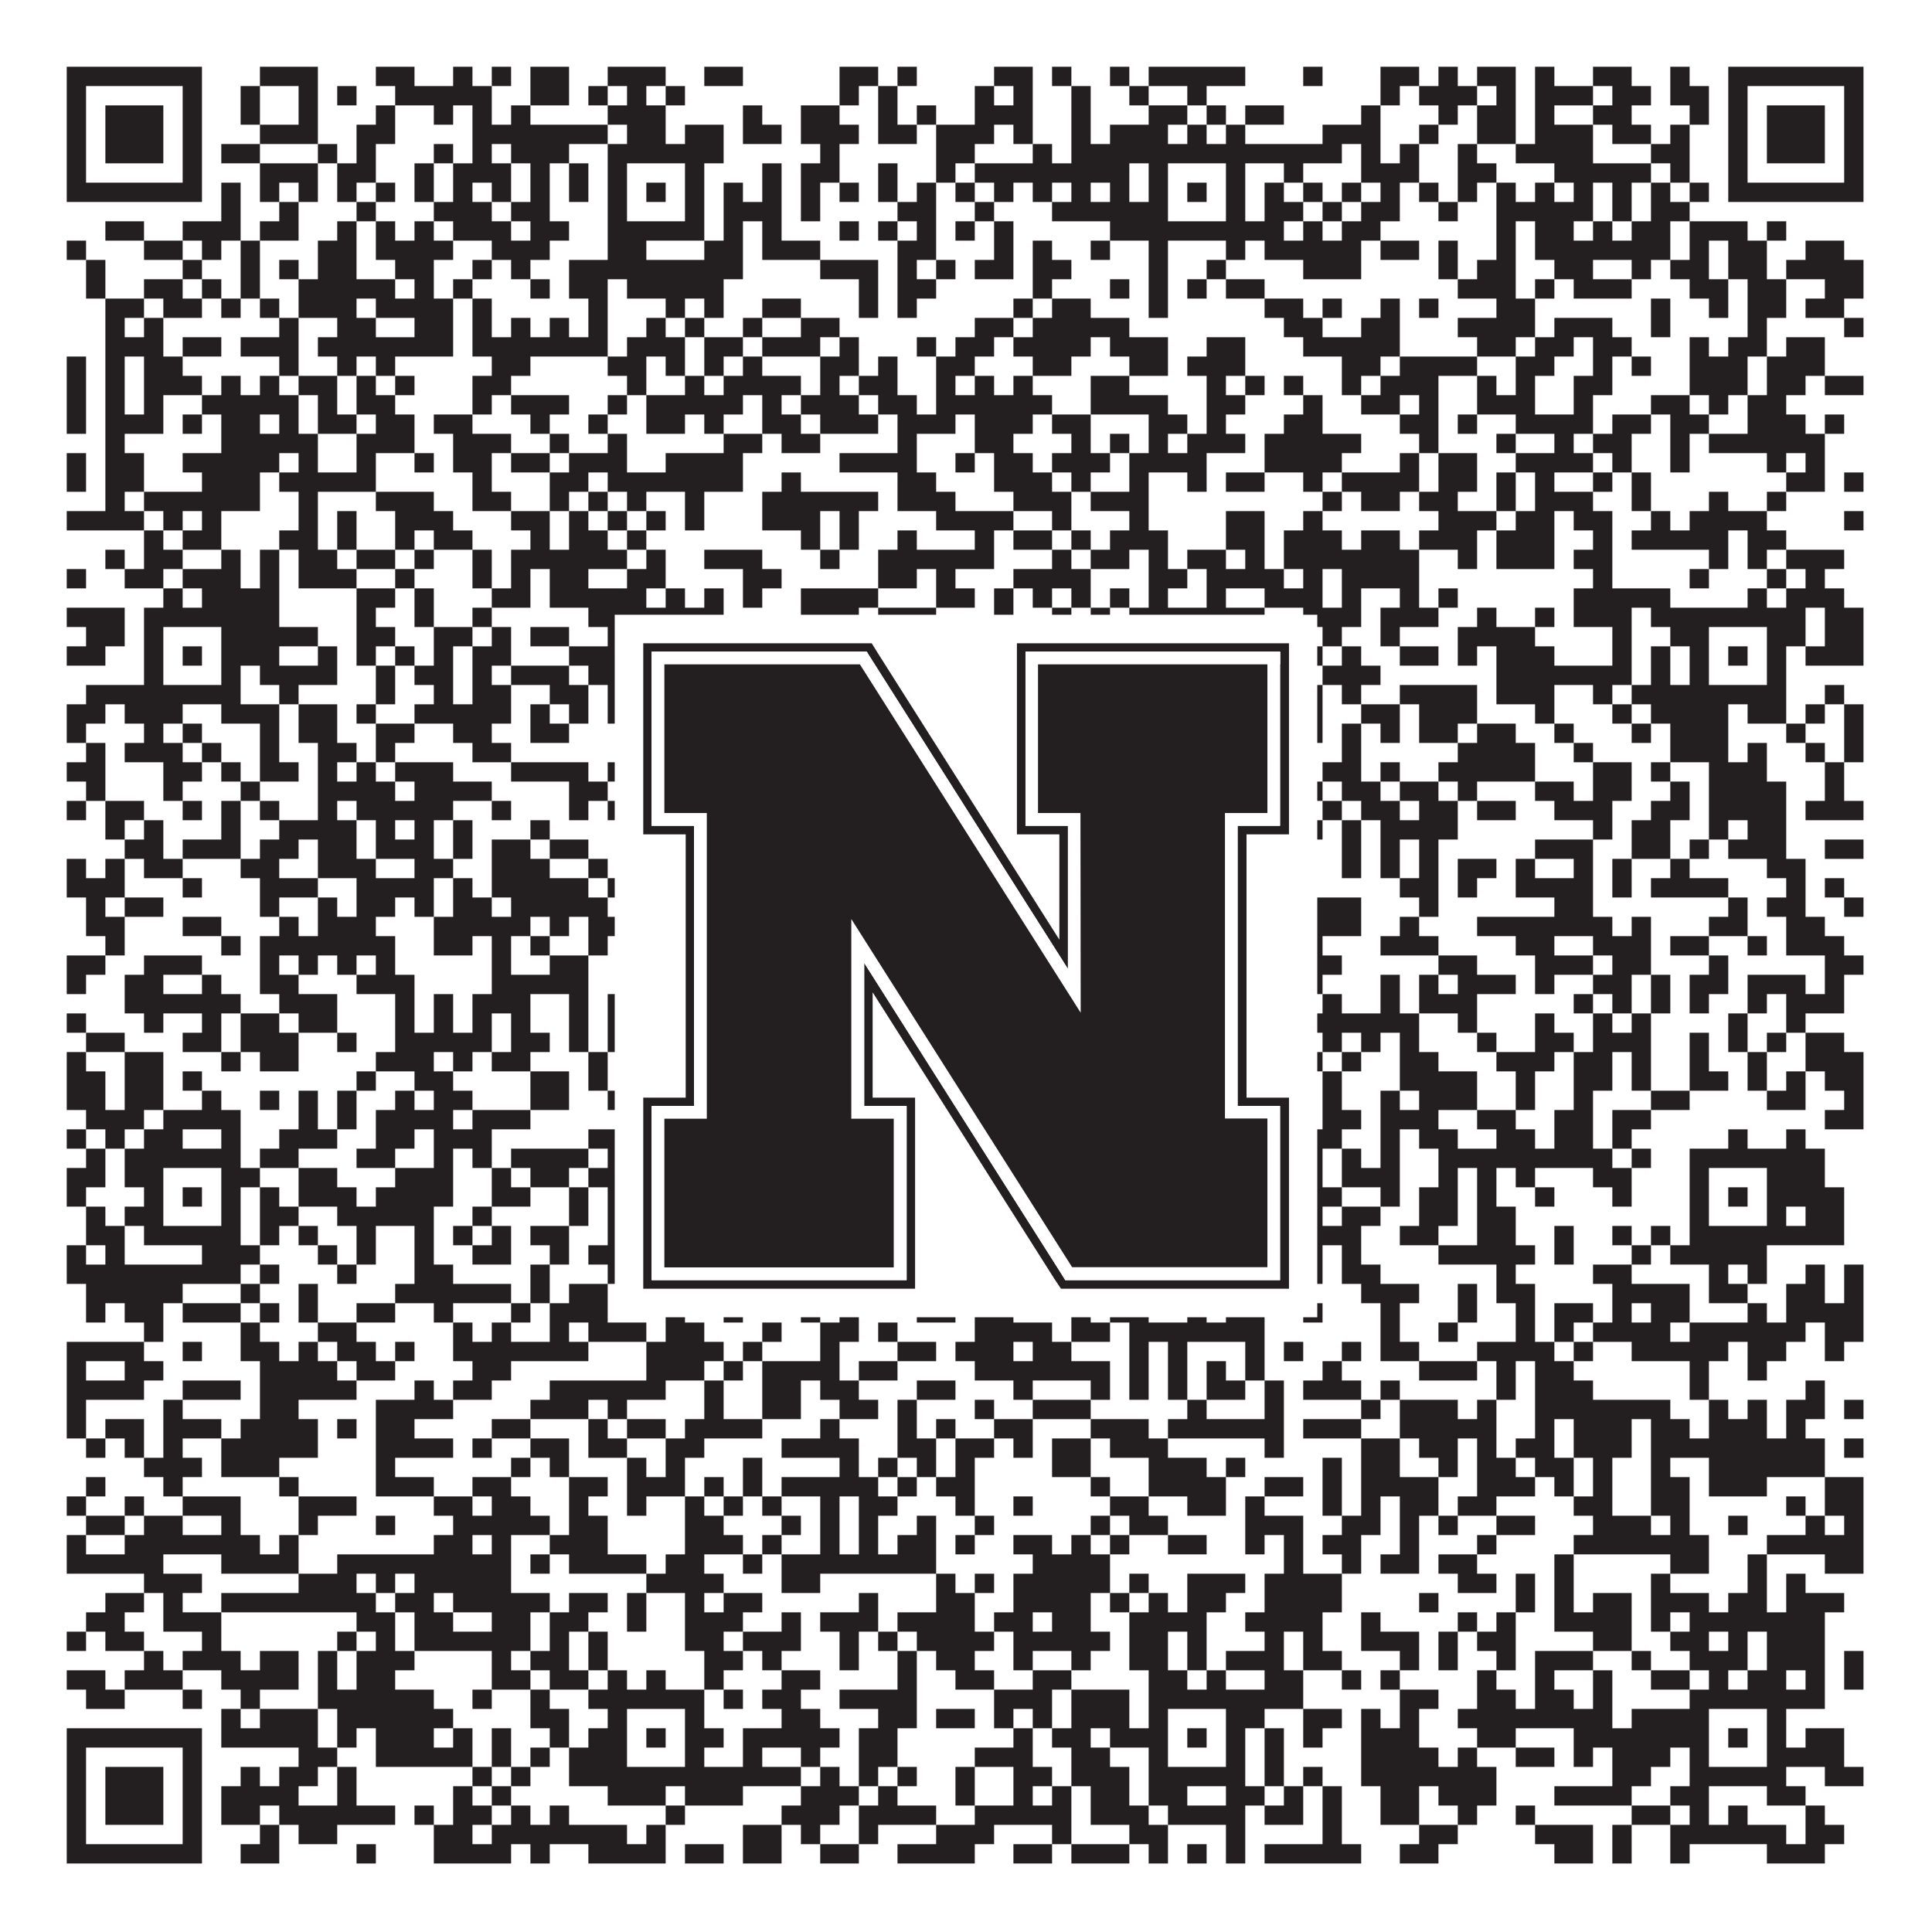 <?xml version="1.0"?>
<svg xmlns="http://www.w3.org/2000/svg" xmlns:xlink="http://www.w3.org/1999/xlink" version="1.1" width="1100px" height="1100px" viewBox="0 0 1100 1100"><rect x="0" y="0" width="1100" height="1100" fill="#ffffff" fill-opacity="1"/><path fill="#231f20" fill-opacity="1" d="M38,38L115,38L115,49L38,49ZM148,38L181,38L181,49L148,49ZM214,38L236,38L236,49L214,49ZM258,38L269,38L269,49L258,49ZM280,38L291,38L291,49L280,49ZM302,38L324,38L324,49L302,49ZM346,38L379,38L379,49L346,49ZM401,38L423,38L423,49L401,49ZM478,38L500,38L500,49L478,49ZM511,38L522,38L522,49L511,49ZM566,38L588,38L588,49L566,49ZM599,38L610,38L610,49L599,49ZM632,38L643,38L643,49L632,49ZM654,38L709,38L709,49L654,49ZM742,38L753,38L753,49L742,49ZM786,38L808,38L808,49L786,49ZM819,38L830,38L830,49L819,49ZM841,38L863,38L863,49L841,49ZM874,38L885,38L885,49L874,49ZM907,38L929,38L929,49L907,49ZM951,38L962,38L962,49L951,49ZM984,38L1061,38L1061,49L984,49ZM38,49L49,49L49,60L38,60ZM104,49L115,49L115,60L104,60ZM137,49L148,49L148,60L137,60ZM170,49L181,49L181,60L170,60ZM192,49L203,49L203,60L192,60ZM225,49L280,49L280,60L225,60ZM302,49L324,49L324,60L302,60ZM335,49L346,49L346,60L335,60ZM357,49L368,49L368,60L357,60ZM379,49L390,49L390,60L379,60ZM478,49L489,49L489,60L478,60ZM500,49L511,49L511,60L500,60ZM555,49L566,49L566,60L555,60ZM577,49L588,49L588,60L577,60ZM610,49L621,49L621,60L610,60ZM643,49L654,49L654,60L643,60ZM676,49L687,49L687,60L676,60ZM786,49L797,49L797,60L786,60ZM808,49L841,49L841,60L808,60ZM852,49L863,49L863,60L852,60ZM874,49L907,49L907,60L874,60ZM918,49L940,49L940,60L918,60ZM951,49L973,49L973,60L951,60ZM984,49L995,49L995,60L984,60ZM1050,49L1061,49L1061,60L1050,60ZM38,60L49,60L49,71L38,71ZM60,60L93,60L93,71L60,71ZM104,60L115,60L115,71L104,71ZM137,60L148,60L148,71L137,71ZM170,60L181,60L181,71L170,71ZM214,60L225,60L225,71L214,71ZM247,60L258,60L258,71L247,71ZM269,60L280,60L280,71L269,71ZM291,60L302,60L302,71L291,71ZM346,60L379,60L379,71L346,71ZM423,60L434,60L434,71L423,71ZM456,60L478,60L478,71L456,71ZM500,60L511,60L511,71L500,71ZM522,60L533,60L533,71L522,71ZM555,60L588,60L588,71L555,71ZM610,60L621,60L621,71L610,71ZM654,60L676,60L676,71L654,71ZM687,60L698,60L698,71L687,71ZM709,60L731,60L731,71L709,71ZM775,60L786,60L786,71L775,71ZM819,60L830,60L830,71L819,71ZM841,60L863,60L863,71L841,71ZM874,60L885,60L885,71L874,71ZM907,60L929,60L929,71L907,71ZM962,60L973,60L973,71L962,71ZM984,60L995,60L995,71L984,71ZM1006,60L1039,60L1039,71L1006,71ZM1050,60L1061,60L1061,71L1050,71ZM38,71L49,71L49,82L38,82ZM60,71L93,71L93,82L60,82ZM104,71L115,71L115,82L104,82ZM148,71L181,71L181,82L148,82ZM203,71L225,71L225,82L203,82ZM269,71L346,71L346,82L269,82ZM357,71L379,71L379,82L357,82ZM390,71L412,71L412,82L390,82ZM423,71L445,71L445,82L423,82ZM456,71L489,71L489,82L456,82ZM500,71L522,71L522,82L500,82ZM533,71L566,71L566,82L533,82ZM577,71L588,71L588,82L577,82ZM610,71L621,71L621,82L610,82ZM632,71L665,71L665,82L632,82ZM676,71L687,71L687,82L676,82ZM698,71L709,71L709,82L698,82ZM753,71L786,71L786,82L753,82ZM808,71L819,71L819,82L808,82ZM841,71L863,71L863,82L841,82ZM874,71L907,71L907,82L874,82ZM918,71L940,71L940,82L918,82ZM951,71L962,71L962,82L951,82ZM984,71L995,71L995,82L984,82ZM1006,71L1039,71L1039,82L1006,82ZM1050,71L1061,71L1061,82L1050,82ZM38,82L49,82L49,93L38,93ZM60,82L93,82L93,93L60,93ZM104,82L115,82L115,93L104,93ZM126,82L148,82L148,93L126,93ZM181,82L192,82L192,93L181,93ZM203,82L214,82L214,93L203,93ZM247,82L258,82L258,93L247,93ZM269,82L280,82L280,93L269,93ZM291,82L324,82L324,93L291,93ZM346,82L412,82L412,93L346,93ZM467,82L478,82L478,93L467,93ZM533,82L555,82L555,93L533,93ZM588,82L599,82L599,93L588,93ZM610,82L764,82L764,93L610,93ZM775,82L786,82L786,93L775,93ZM797,82L808,82L808,93L797,93ZM830,82L841,82L841,93L830,93ZM863,82L907,82L907,93L863,93ZM940,82L962,82L962,93L940,93ZM984,82L995,82L995,93L984,93ZM1006,82L1039,82L1039,93L1006,93ZM1050,82L1061,82L1061,93L1050,93ZM38,93L49,93L49,104L38,104ZM104,93L115,93L115,104L104,104ZM148,93L181,93L181,104L148,104ZM192,93L214,93L214,104L192,104ZM236,93L247,93L247,104L236,104ZM258,93L291,93L291,104L258,104ZM302,93L313,93L313,104L302,104ZM324,93L335,93L335,104L324,104ZM346,93L357,93L357,104L346,104ZM390,93L401,93L401,104L390,104ZM434,93L445,93L445,104L434,104ZM456,93L478,93L478,104L456,104ZM500,93L511,93L511,104L500,104ZM533,93L544,93L544,104L533,104ZM555,93L643,93L643,104L555,104ZM654,93L665,93L665,104L654,104ZM698,93L709,93L709,104L698,104ZM731,93L742,93L742,104L731,104ZM775,93L808,93L808,104L775,104ZM830,93L852,93L852,104L830,104ZM885,93L940,93L940,104L885,104ZM951,93L962,93L962,104L951,104ZM984,93L995,93L995,104L984,104ZM1050,93L1061,93L1061,104L1050,104ZM38,104L115,104L115,115L38,115ZM126,104L137,104L137,115L126,115ZM148,104L159,104L159,115L148,115ZM170,104L181,104L181,115L170,115ZM192,104L203,104L203,115L192,115ZM214,104L225,104L225,115L214,115ZM236,104L247,104L247,115L236,115ZM258,104L269,104L269,115L258,115ZM280,104L291,104L291,115L280,115ZM302,104L313,104L313,115L302,115ZM324,104L335,104L335,115L324,115ZM346,104L357,104L357,115L346,115ZM368,104L379,104L379,115L368,115ZM390,104L401,104L401,115L390,115ZM412,104L423,104L423,115L412,115ZM434,104L445,104L445,115L434,115ZM456,104L467,104L467,115L456,115ZM478,104L489,104L489,115L478,115ZM500,104L511,104L511,115L500,115ZM522,104L533,104L533,115L522,115ZM544,104L555,104L555,115L544,115ZM566,104L577,104L577,115L566,115ZM588,104L599,104L599,115L588,115ZM610,104L621,104L621,115L610,115ZM632,104L643,104L643,115L632,115ZM654,104L665,104L665,115L654,115ZM676,104L687,104L687,115L676,115ZM698,104L709,104L709,115L698,115ZM720,104L731,104L731,115L720,115ZM742,104L753,104L753,115L742,115ZM764,104L775,104L775,115L764,115ZM786,104L797,104L797,115L786,115ZM808,104L819,104L819,115L808,115ZM830,104L841,104L841,115L830,115ZM852,104L863,104L863,115L852,115ZM874,104L885,104L885,115L874,115ZM896,104L907,104L907,115L896,115ZM918,104L929,104L929,115L918,115ZM940,104L951,104L951,115L940,115ZM962,104L973,104L973,115L962,115ZM984,104L1061,104L1061,115L984,115ZM126,115L137,115L137,126L126,126ZM159,115L170,115L170,126L159,126ZM203,115L214,115L214,126L203,126ZM247,115L280,115L280,126L247,126ZM291,115L313,115L313,126L291,126ZM346,115L357,115L357,126L346,126ZM390,115L401,115L401,126L390,126ZM412,115L445,115L445,126L412,126ZM456,115L467,115L467,126L456,126ZM511,115L533,115L533,126L511,126ZM555,115L566,115L566,126L555,126ZM599,115L665,115L665,126L599,126ZM698,115L709,115L709,126L698,126ZM720,115L742,115L742,126L720,126ZM753,115L764,115L764,126L753,126ZM775,115L797,115L797,126L775,126ZM819,115L830,115L830,126L819,126ZM852,115L907,115L907,126L852,126ZM918,115L929,115L929,126L918,126ZM940,115L962,115L962,126L940,126ZM60,126L82,126L82,137L60,137ZM104,126L137,126L137,137L104,137ZM148,126L170,126L170,137L148,137ZM192,126L203,126L203,137L192,137ZM214,126L225,126L225,137L214,137ZM236,126L247,126L247,137L236,137ZM258,126L291,126L291,137L258,137ZM302,126L324,126L324,137L302,137ZM346,126L401,126L401,137L346,137ZM412,126L423,126L423,137L412,137ZM434,126L445,126L445,137L434,137ZM478,126L489,126L489,137L478,137ZM500,126L511,126L511,137L500,137ZM522,126L533,126L533,137L522,137ZM544,126L555,126L555,137L544,137ZM566,126L577,126L577,137L566,137ZM632,126L731,126L731,137L632,137ZM742,126L753,126L753,137L742,137ZM764,126L786,126L786,137L764,137ZM852,126L863,126L863,137L852,137ZM874,126L896,126L896,137L874,137ZM907,126L918,126L918,137L907,137ZM929,126L951,126L951,137L929,137ZM962,126L995,126L995,137L962,137ZM1006,126L1017,126L1017,137L1006,137ZM38,137L49,137L49,148L38,148ZM82,137L104,137L104,148L82,148ZM115,137L126,137L126,148L115,148ZM137,137L148,137L148,148L137,148ZM181,137L203,137L203,148L181,148ZM214,137L258,137L258,148L214,148ZM280,137L313,137L313,148L280,148ZM346,137L368,137L368,148L346,148ZM401,137L423,137L423,148L401,148ZM434,137L467,137L467,148L434,148ZM511,137L533,137L533,148L511,148ZM566,137L577,137L577,148L566,148ZM588,137L599,137L599,148L588,148ZM621,137L632,137L632,148L621,148ZM654,137L665,137L665,148L654,148ZM698,137L709,137L709,148L698,148ZM720,137L775,137L775,148L720,148ZM786,137L808,137L808,148L786,148ZM819,137L830,137L830,148L819,148ZM852,137L863,137L863,148L852,148ZM874,137L951,137L951,148L874,148ZM962,137L973,137L973,148L962,148ZM984,137L1006,137L1006,148L984,148ZM1028,137L1050,137L1050,148L1028,148ZM49,148L60,148L60,159L49,159ZM104,148L115,148L115,159L104,159ZM137,148L148,148L148,159L137,159ZM159,148L170,148L170,159L159,159ZM181,148L203,148L203,159L181,159ZM225,148L247,148L247,159L225,159ZM269,148L280,148L280,159L269,159ZM291,148L302,148L302,159L291,159ZM324,148L423,148L423,159L324,159ZM467,148L500,148L500,159L467,159ZM511,148L522,148L522,159L511,159ZM533,148L544,148L544,159L533,159ZM555,148L577,148L577,159L555,159ZM588,148L610,148L610,159L588,159ZM654,148L665,148L665,159L654,159ZM687,148L698,148L698,159L687,159ZM742,148L775,148L775,159L742,159ZM819,148L830,148L830,159L819,159ZM841,148L863,148L863,159L841,159ZM885,148L907,148L907,159L885,159ZM929,148L940,148L940,159L929,159ZM951,148L973,148L973,159L951,159ZM984,148L1006,148L1006,159L984,159ZM1017,148L1061,148L1061,159L1017,159ZM49,159L60,159L60,170L49,170ZM82,159L104,159L104,170L82,170ZM115,159L126,159L126,170L115,170ZM137,159L148,159L148,170L137,170ZM170,159L225,159L225,170L170,170ZM236,159L247,159L247,170L236,170ZM258,159L269,159L269,170L258,170ZM302,159L313,159L313,170L302,170ZM324,159L346,159L346,170L324,170ZM357,159L412,159L412,170L357,170ZM489,159L500,159L500,170L489,170ZM511,159L533,159L533,170L511,170ZM588,159L599,159L599,170L588,170ZM632,159L643,159L643,170L632,170ZM654,159L665,159L665,170L654,170ZM676,159L687,159L687,170L676,170ZM698,159L720,159L720,170L698,170ZM830,159L863,159L863,170L830,170ZM874,159L885,159L885,170L874,170ZM896,159L929,159L929,170L896,170ZM962,159L984,159L984,170L962,170ZM995,159L1017,159L1017,170L995,170ZM1039,159L1061,159L1061,170L1039,170ZM60,170L82,170L82,181L60,181ZM93,170L115,170L115,181L93,181ZM126,170L137,170L137,181L126,181ZM148,170L159,170L159,181L148,181ZM170,170L203,170L203,181L170,181ZM214,170L258,170L258,181L214,181ZM269,170L280,170L280,181L269,181ZM335,170L346,170L346,181L335,181ZM379,170L390,170L390,181L379,181ZM401,170L412,170L412,181L401,181ZM434,170L456,170L456,181L434,181ZM489,170L500,170L500,181L489,181ZM511,170L522,170L522,181L511,181ZM577,170L588,170L588,181L577,181ZM599,170L621,170L621,181L599,181ZM654,170L665,170L665,181L654,181ZM720,170L742,170L742,181L720,181ZM753,170L764,170L764,181L753,181ZM786,170L797,170L797,181L786,181ZM808,170L819,170L819,181L808,181ZM852,170L874,170L874,181L852,181ZM940,170L951,170L951,181L940,181ZM973,170L984,170L984,181L973,181ZM995,170L1017,170L1017,181L995,181ZM1028,170L1050,170L1050,181L1028,181ZM60,181L71,181L71,192L60,192ZM82,181L93,181L93,192L82,192ZM159,181L170,181L170,192L159,192ZM192,181L214,181L214,192L192,192ZM236,181L258,181L258,192L236,192ZM269,181L280,181L280,192L269,192ZM291,181L302,181L302,192L291,192ZM313,181L324,181L324,192L313,192ZM335,181L346,181L346,192L335,192ZM368,181L379,181L379,192L368,192ZM390,181L401,181L401,192L390,192ZM423,181L434,181L434,192L423,192ZM456,181L478,181L478,192L456,192ZM555,181L577,181L577,192L555,192ZM588,181L643,181L643,192L588,192ZM731,181L753,181L753,192L731,192ZM775,181L797,181L797,192L775,192ZM830,181L874,181L874,192L830,192ZM885,181L918,181L918,192L885,192ZM940,181L951,181L951,192L940,192ZM995,181L1006,181L1006,192L995,192ZM1050,181L1061,181L1061,192L1050,192ZM60,192L93,192L93,203L60,203ZM104,192L126,192L126,203L104,203ZM137,192L170,192L170,203L137,203ZM181,192L258,192L258,203L181,203ZM269,192L346,192L346,203L269,203ZM357,192L390,192L390,203L357,203ZM401,192L423,192L423,203L401,203ZM434,192L467,192L467,203L434,203ZM478,192L489,192L489,203L478,203ZM522,192L533,192L533,203L522,203ZM544,192L566,192L566,203L544,203ZM577,192L621,192L621,203L577,203ZM632,192L665,192L665,203L632,203ZM687,192L709,192L709,203L687,203ZM742,192L797,192L797,203L742,203ZM841,192L863,192L863,203L841,203ZM874,192L896,192L896,203L874,203ZM907,192L929,192L929,203L907,203ZM962,192L973,192L973,203L962,203ZM984,192L1006,192L1006,203L984,203ZM1017,192L1039,192L1039,203L1017,203ZM38,203L49,203L49,214L38,214ZM60,203L71,203L71,214L60,214ZM82,203L104,203L104,214L82,214ZM159,203L170,203L170,214L159,214ZM192,203L203,203L203,214L192,214ZM214,203L225,203L225,214L214,214ZM280,203L302,203L302,214L280,214ZM346,203L368,203L368,214L346,214ZM379,203L390,203L390,214L379,214ZM401,203L412,203L412,214L401,214ZM423,203L434,203L434,214L423,214ZM467,203L489,203L489,214L467,214ZM500,203L511,203L511,214L500,214ZM533,203L555,203L555,214L533,214ZM588,203L610,203L610,214L588,214ZM643,203L665,203L665,214L643,214ZM676,203L709,203L709,214L676,214ZM764,203L786,203L786,214L764,214ZM797,203L841,203L841,214L797,214ZM863,203L885,203L885,214L863,214ZM907,203L918,203L918,214L907,214ZM929,203L940,203L940,214L929,214ZM962,203L995,203L995,214L962,214ZM1006,203L1039,203L1039,214L1006,214ZM38,214L49,214L49,225L38,225ZM60,214L71,214L71,225L60,225ZM82,214L115,214L115,225L82,225ZM126,214L137,214L137,225L126,225ZM148,214L159,214L159,225L148,225ZM170,214L192,214L192,225L170,225ZM203,214L214,214L214,225L203,225ZM225,214L236,214L236,225L225,225ZM269,214L291,214L291,225L269,225ZM357,214L368,214L368,225L357,225ZM390,214L401,214L401,225L390,225ZM412,214L456,214L456,225L412,225ZM467,214L478,214L478,225L467,225ZM489,214L511,214L511,225L489,225ZM533,214L544,214L544,225L533,225ZM555,214L566,214L566,225L555,225ZM577,214L588,214L588,225L577,225ZM621,214L643,214L643,225L621,225ZM687,214L698,214L698,225L687,225ZM709,214L720,214L720,225L709,225ZM731,214L742,214L742,225L731,225ZM764,214L775,214L775,225L764,225ZM786,214L819,214L819,225L786,225ZM841,214L852,214L852,225L841,225ZM863,214L874,214L874,225L863,225ZM896,214L918,214L918,225L896,225ZM962,214L995,214L995,225L962,225ZM1006,214L1028,214L1028,225L1006,225ZM1039,214L1061,214L1061,225L1039,225ZM38,225L49,225L49,236L38,236ZM60,225L71,225L71,236L60,236ZM82,225L93,225L93,236L82,236ZM115,225L170,225L170,236L115,236ZM181,225L192,225L192,236L181,236ZM203,225L225,225L225,236L203,236ZM269,225L280,225L280,236L269,236ZM291,225L324,225L324,236L291,236ZM346,225L357,225L357,236L346,236ZM368,225L423,225L423,236L368,236ZM434,225L445,225L445,236L434,236ZM456,225L489,225L489,236L456,236ZM500,225L522,225L522,236L500,236ZM533,225L599,225L599,236L533,236ZM621,225L665,225L665,236L621,236ZM687,225L709,225L709,236L687,236ZM742,225L753,225L753,236L742,236ZM775,225L797,225L797,236L775,236ZM808,225L819,225L819,236L808,236ZM841,225L874,225L874,236L841,236ZM896,225L907,225L907,236L896,236ZM940,225L962,225L962,236L940,236ZM973,225L984,225L984,236L973,236ZM995,225L1017,225L1017,236L995,236ZM38,236L49,236L49,247L38,247ZM60,236L93,236L93,247L60,247ZM104,236L115,236L115,247L104,247ZM126,236L148,236L148,247L126,247ZM159,236L170,236L170,247L159,247ZM181,236L203,236L203,247L181,247ZM214,236L236,236L236,247L214,247ZM247,236L269,236L269,247L247,247ZM302,236L313,236L313,247L302,247ZM335,236L346,236L346,247L335,247ZM368,236L390,236L390,247L368,247ZM401,236L412,236L412,247L401,247ZM434,236L456,236L456,247L434,247ZM467,236L500,236L500,247L467,247ZM511,236L544,236L544,247L511,247ZM555,236L588,236L588,247L555,247ZM599,236L621,236L621,247L599,247ZM654,236L676,236L676,247L654,247ZM687,236L698,236L698,247L687,247ZM731,236L753,236L753,247L731,247ZM797,236L819,236L819,247L797,247ZM830,236L841,236L841,247L830,247ZM863,236L907,236L907,247L863,247ZM918,236L940,236L940,247L918,247ZM951,236L973,236L973,247L951,247ZM995,236L1028,236L1028,247L995,247ZM1039,236L1050,236L1050,247L1039,247ZM60,247L71,247L71,258L60,258ZM126,247L181,247L181,258L126,258ZM203,247L236,247L236,258L203,258ZM258,247L291,247L291,258L258,258ZM313,247L324,247L324,258L313,258ZM346,247L357,247L357,258L346,258ZM412,247L434,247L434,258L412,258ZM445,247L467,247L467,258L445,258ZM511,247L522,247L522,258L511,258ZM555,247L577,247L577,258L555,258ZM610,247L621,247L621,258L610,258ZM632,247L643,247L643,258L632,258ZM654,247L665,247L665,258L654,258ZM676,247L709,247L709,258L676,258ZM720,247L775,247L775,258L720,258ZM808,247L819,247L819,258L808,258ZM852,247L863,247L863,258L852,258ZM885,247L896,247L896,258L885,258ZM907,247L929,247L929,258L907,258ZM951,247L962,247L962,258L951,258ZM973,247L1039,247L1039,258L973,258ZM38,258L49,258L49,269L38,269ZM60,258L82,258L82,269L60,269ZM104,258L159,258L159,269L104,269ZM170,258L181,258L181,269L170,269ZM203,258L214,258L214,269L203,269ZM236,258L247,258L247,269L236,269ZM258,258L280,258L280,269L258,269ZM291,258L313,258L313,269L291,269ZM324,258L357,258L357,269L324,269ZM379,258L423,258L423,269L379,269ZM478,258L522,258L522,269L478,269ZM544,258L555,258L555,269L544,269ZM566,258L588,258L588,269L566,269ZM599,258L632,258L632,269L599,269ZM643,258L687,258L687,269L643,269ZM720,258L764,258L764,269L720,269ZM797,258L808,258L808,269L797,269ZM819,258L841,258L841,269L819,269ZM863,258L907,258L907,269L863,269ZM918,258L929,258L929,269L918,269ZM951,258L962,258L962,269L951,269ZM1006,258L1017,258L1017,269L1006,269ZM1028,258L1039,258L1039,269L1028,269ZM38,269L49,269L49,280L38,280ZM60,269L82,269L82,280L60,280ZM115,269L148,269L148,280L115,280ZM159,269L214,269L214,280L159,280ZM269,269L280,269L280,280L269,280ZM313,269L335,269L335,280L313,280ZM346,269L423,269L423,280L346,280ZM445,269L456,269L456,280L445,280ZM511,269L533,269L533,280L511,280ZM566,269L599,269L599,280L566,280ZM610,269L621,269L621,280L610,280ZM643,269L654,269L654,280L643,280ZM676,269L687,269L687,280L676,280ZM698,269L720,269L720,280L698,280ZM742,269L753,269L753,280L742,280ZM764,269L808,269L808,280L764,280ZM819,269L841,269L841,280L819,280ZM852,269L863,269L863,280L852,280ZM874,269L885,269L885,280L874,280ZM907,269L918,269L918,280L907,280ZM929,269L940,269L940,280L929,280ZM1017,269L1039,269L1039,280L1017,280ZM1050,269L1061,269L1061,280L1050,280ZM60,280L71,280L71,291L60,291ZM82,280L148,280L148,291L82,291ZM170,280L181,280L181,291L170,291ZM214,280L247,280L247,291L214,291ZM269,280L291,280L291,291L269,291ZM313,280L324,280L324,291L313,291ZM335,280L346,280L346,291L335,291ZM357,280L368,280L368,291L357,291ZM390,280L401,280L401,291L390,291ZM434,280L500,280L500,291L434,291ZM511,280L544,280L544,291L511,291ZM577,280L610,280L610,291L577,291ZM621,280L654,280L654,291L621,291ZM753,280L764,280L764,291L753,291ZM775,280L797,280L797,291L775,291ZM808,280L830,280L830,291L808,291ZM852,280L863,280L863,291L852,291ZM874,280L907,280L907,291L874,291ZM929,280L940,280L940,291L929,291ZM973,280L984,280L984,291L973,291ZM1006,280L1017,280L1017,291L1006,291ZM38,291L82,291L82,302L38,302ZM93,291L104,291L104,302L93,302ZM115,291L126,291L126,302L115,302ZM170,291L181,291L181,302L170,302ZM192,291L203,291L203,302L192,302ZM225,291L258,291L258,302L225,302ZM291,291L313,291L313,302L291,302ZM324,291L335,291L335,302L324,302ZM346,291L357,291L357,302L346,302ZM368,291L379,291L379,302L368,302ZM390,291L401,291L401,302L390,302ZM434,291L467,291L467,302L434,302ZM478,291L489,291L489,302L478,302ZM533,291L577,291L577,302L533,302ZM599,291L610,291L610,302L599,302ZM643,291L654,291L654,302L643,302ZM698,291L720,291L720,302L698,302ZM742,291L753,291L753,302L742,302ZM819,291L852,291L852,302L819,302ZM863,291L885,291L885,302L863,302ZM896,291L918,291L918,302L896,302ZM940,291L951,291L951,302L940,302ZM962,291L1006,291L1006,302L962,302ZM1050,291L1061,291L1061,302L1050,302ZM82,302L93,302L93,313L82,313ZM104,302L126,302L126,313L104,313ZM159,302L181,302L181,313L159,313ZM192,302L203,302L203,313L192,313ZM225,302L236,302L236,313L225,313ZM247,302L269,302L269,313L247,313ZM302,302L313,302L313,313L302,313ZM324,302L346,302L346,313L324,313ZM357,302L368,302L368,313L357,313ZM456,302L467,302L467,313L456,313ZM478,302L489,302L489,313L478,313ZM511,302L522,302L522,313L511,313ZM555,302L566,302L566,313L555,313ZM577,302L599,302L599,313L577,313ZM610,302L621,302L621,313L610,313ZM632,302L665,302L665,313L632,313ZM698,302L720,302L720,313L698,313ZM731,302L764,302L764,313L731,313ZM775,302L797,302L797,313L775,313ZM808,302L841,302L841,313L808,313ZM852,302L885,302L885,313L852,313ZM907,302L918,302L918,313L907,313ZM929,302L984,302L984,313L929,313ZM995,302L1017,302L1017,313L995,313ZM60,313L71,313L71,324L60,324ZM82,313L104,313L104,324L82,324ZM126,313L137,313L137,324L126,324ZM148,313L159,313L159,324L148,324ZM170,313L192,313L192,324L170,324ZM203,313L225,313L225,324L203,324ZM236,313L247,313L247,324L236,324ZM269,313L280,313L280,324L269,324ZM291,313L357,313L357,324L291,324ZM368,313L379,313L379,324L368,324ZM401,313L434,313L434,324L401,324ZM467,313L478,313L478,324L467,324ZM500,313L566,313L566,324L500,324ZM599,313L610,313L610,324L599,324ZM621,313L643,313L643,324L621,324ZM654,313L665,313L665,324L654,324ZM676,313L698,313L698,324L676,324ZM709,313L720,313L720,324L709,324ZM731,313L808,313L808,324L731,324ZM830,313L841,313L841,324L830,324ZM852,313L885,313L885,324L852,324ZM896,313L918,313L918,324L896,324ZM973,313L984,313L984,324L973,324ZM995,313L1006,313L1006,324L995,324ZM1017,313L1050,313L1050,324L1017,324ZM38,324L49,324L49,335L38,335ZM71,324L93,324L93,335L71,335ZM104,324L137,324L137,335L104,335ZM148,324L159,324L159,335L148,335ZM170,324L203,324L203,335L170,335ZM225,324L236,324L236,335L225,335ZM269,324L280,324L280,335L269,335ZM291,324L302,324L302,335L291,335ZM313,324L335,324L335,335L313,335ZM357,324L379,324L379,335L357,335ZM423,324L445,324L445,335L423,335ZM500,324L522,324L522,335L500,335ZM533,324L544,324L544,335L533,335ZM577,324L621,324L621,335L577,335ZM654,324L676,324L676,335L654,335ZM687,324L731,324L731,335L687,335ZM742,324L753,324L753,335L742,335ZM764,324L808,324L808,335L764,335ZM907,324L918,324L918,335L907,335ZM962,324L973,324L973,335L962,335ZM1006,324L1017,324L1017,335L1006,335ZM1028,324L1039,324L1039,335L1028,335ZM93,335L104,335L104,346L93,346ZM115,335L159,335L159,346L115,346ZM203,335L225,335L225,346L203,346ZM236,335L247,335L247,346L236,346ZM280,335L302,335L302,346L280,346ZM313,335L368,335L368,346L313,346ZM379,335L390,335L390,346L379,346ZM401,335L412,335L412,346L401,346ZM423,335L434,335L434,346L423,346ZM456,335L500,335L500,346L456,346ZM533,335L555,335L555,346L533,346ZM566,335L577,335L577,346L566,346ZM588,335L599,335L599,346L588,346ZM610,335L621,335L621,346L610,346ZM632,335L643,335L643,346L632,346ZM654,335L665,335L665,346L654,346ZM687,335L698,335L698,346L687,346ZM720,335L753,335L753,346L720,346ZM764,335L775,335L775,346L764,346ZM797,335L808,335L808,346L797,346ZM819,335L830,335L830,346L819,346ZM896,335L951,335L951,346L896,346ZM995,335L1006,335L1006,346L995,346ZM1017,335L1050,335L1050,346L1017,346ZM38,346L71,346L71,357L38,357ZM82,346L159,346L159,357L82,357ZM203,346L214,346L214,357L203,357ZM236,346L247,346L247,357L236,357ZM269,346L280,346L280,357L269,357ZM335,346L412,346L412,357L335,357ZM456,346L489,346L489,357L456,357ZM500,346L533,346L533,357L500,357ZM566,346L577,346L577,357L566,357ZM599,346L610,346L610,357L599,357ZM621,346L632,346L632,357L621,357ZM643,346L720,346L720,357L643,357ZM742,346L775,346L775,357L742,357ZM786,346L819,346L819,357L786,357ZM841,346L852,346L852,357L841,357ZM874,346L885,346L885,357L874,357ZM896,346L929,346L929,357L896,357ZM940,346L1028,346L1028,357L940,357ZM1039,346L1061,346L1061,357L1039,357ZM49,357L71,357L71,368L49,368ZM82,357L93,357L93,368L82,368ZM126,357L181,357L181,368L126,368ZM203,357L225,357L225,368L203,368ZM247,357L269,357L269,368L247,368ZM280,357L291,357L291,368L280,368ZM302,357L324,357L324,368L302,368ZM346,357L357,357L357,368L346,368ZM390,357L401,357L401,368L390,368ZM412,357L423,357L423,368L412,368ZM434,357L445,357L445,368L434,368ZM456,357L478,357L478,368L456,368ZM489,357L500,357L500,368L489,368ZM511,357L533,357L533,368L511,368ZM544,357L566,357L566,368L544,368ZM599,357L632,357L632,368L599,368ZM643,357L665,357L665,368L643,368ZM698,357L720,357L720,368L698,368ZM753,357L764,357L764,368L753,368ZM786,357L797,357L797,368L786,368ZM830,357L874,357L874,368L830,368ZM918,357L929,357L929,368L918,368ZM951,357L973,357L973,368L951,368ZM1006,357L1028,357L1028,368L1006,368ZM1039,357L1061,357L1061,368L1039,368ZM38,368L60,368L60,379L38,379ZM82,368L93,368L93,379L82,379ZM104,368L115,368L115,379L104,379ZM126,368L159,368L159,379L126,379ZM181,368L192,368L192,379L181,379ZM203,368L214,368L214,379L203,379ZM225,368L236,368L236,379L225,379ZM247,368L258,368L258,379L247,379ZM269,368L291,368L291,379L269,379ZM324,368L357,368L357,379L324,379ZM368,368L379,368L379,379L368,379ZM390,368L423,368L423,379L390,379ZM434,368L445,368L445,379L434,379ZM467,368L489,368L489,379L467,379ZM522,368L533,368L533,379L522,379ZM555,368L566,368L566,379L555,379ZM599,368L610,368L610,379L599,379ZM643,368L665,368L665,379L643,379ZM676,368L687,368L687,379L676,379ZM698,368L753,368L753,379L698,379ZM764,368L775,368L775,379L764,379ZM797,368L819,368L819,379L797,379ZM830,368L841,368L841,379L830,379ZM852,368L885,368L885,379L852,379ZM918,368L929,368L929,379L918,379ZM940,368L951,368L951,379L940,379ZM962,368L973,368L973,379L962,379ZM984,368L995,368L995,379L984,379ZM1006,368L1017,368L1017,379L1006,379ZM1028,368L1061,368L1061,379L1028,379ZM82,379L93,379L93,390L82,390ZM126,379L137,379L137,390L126,390ZM148,379L192,379L192,390L148,390ZM214,379L225,379L225,390L214,390ZM236,379L258,379L258,390L236,390ZM269,379L280,379L280,390L269,390ZM291,379L324,379L324,390L291,390ZM335,379L357,379L357,390L335,390ZM390,379L401,379L401,390L390,390ZM423,379L434,379L434,390L423,390ZM445,379L456,379L456,390L445,390ZM478,379L511,379L511,390L478,390ZM533,379L555,379L555,390L533,390ZM654,379L665,379L665,390L654,390ZM698,379L709,379L709,390L698,390ZM720,379L731,379L731,390L720,390ZM753,379L786,379L786,390L753,390ZM852,379L929,379L929,390L852,390ZM940,379L951,379L951,390L940,390ZM962,379L973,379L973,390L962,390ZM1006,379L1017,379L1017,390L1006,390ZM49,390L137,390L137,401L49,401ZM159,390L170,390L170,401L159,401ZM214,390L225,390L225,401L214,401ZM247,390L258,390L258,401L247,401ZM269,390L291,390L291,401L269,401ZM313,390L335,390L335,401L313,401ZM346,390L401,390L401,401L346,401ZM412,390L434,390L434,401L412,401ZM445,390L478,390L478,401L445,401ZM511,390L544,390L544,401L511,401ZM566,390L577,390L577,401L566,401ZM588,390L610,390L610,401L588,401ZM621,390L632,390L632,401L621,401ZM643,390L709,390L709,401L643,401ZM720,390L753,390L753,401L720,401ZM764,390L775,390L775,401L764,401ZM797,390L841,390L841,401L797,401ZM852,390L885,390L885,401L852,401ZM907,390L918,390L918,401L907,401ZM929,390L1017,390L1017,401L929,401ZM1039,390L1050,390L1050,401L1039,401ZM38,401L60,401L60,412L38,412ZM71,401L104,401L104,412L71,412ZM126,401L159,401L159,412L126,412ZM170,401L192,401L192,412L170,412ZM203,401L214,401L214,412L203,412ZM236,401L291,401L291,412L236,412ZM302,401L313,401L313,412L302,412ZM324,401L335,401L335,412L324,412ZM346,401L368,401L368,412L346,412ZM379,401L401,401L401,412L379,412ZM412,401L423,401L423,412L412,412ZM489,401L544,401L544,412L489,412ZM555,401L566,401L566,412L555,412ZM599,401L610,401L610,412L599,412ZM632,401L676,401L676,412L632,412ZM687,401L698,401L698,412L687,412ZM720,401L731,401L731,412L720,412ZM742,401L753,401L753,412L742,412ZM775,401L797,401L797,412L775,412ZM808,401L841,401L841,412L808,412ZM874,401L885,401L885,412L874,412ZM918,401L929,401L929,412L918,412ZM940,401L984,401L984,412L940,412ZM995,401L1017,401L1017,412L995,412ZM1028,401L1039,401L1039,412L1028,412ZM1050,401L1061,401L1061,412L1050,412ZM38,412L49,412L49,423L38,423ZM82,412L93,412L93,423L82,423ZM104,412L115,412L115,423L104,423ZM148,412L159,412L159,423L148,423ZM170,412L192,412L192,423L170,423ZM214,412L236,412L236,423L214,423ZM258,412L280,412L280,423L258,423ZM302,412L324,412L324,423L302,423ZM357,412L379,412L379,423L357,423ZM401,412L412,412L412,423L401,423ZM500,412L511,412L511,423L500,423ZM533,412L577,412L577,423L533,423ZM588,412L610,412L610,423L588,423ZM621,412L632,412L632,423L621,423ZM654,412L665,412L665,423L654,423ZM687,412L698,412L698,423L687,423ZM742,412L753,412L753,423L742,423ZM764,412L775,412L775,423L764,423ZM786,412L797,412L797,423L786,423ZM808,412L830,412L830,423L808,423ZM841,412L863,412L863,423L841,423ZM885,412L896,412L896,423L885,423ZM929,412L940,412L940,423L929,423ZM951,412L984,412L984,423L951,423ZM1017,412L1028,412L1028,423L1017,423ZM1050,412L1061,412L1061,423L1050,423ZM49,423L60,423L60,434L49,434ZM71,423L104,423L104,434L71,434ZM115,423L126,423L126,434L115,434ZM148,423L159,423L159,434L148,434ZM181,423L203,423L203,434L181,434ZM214,423L225,423L225,434L214,434ZM269,423L291,423L291,434L269,434ZM357,423L401,423L401,434L357,434ZM412,423L423,423L423,434L412,434ZM456,423L467,423L467,434L456,434ZM478,423L522,423L522,434L478,434ZM544,423L555,423L555,434L544,434ZM577,423L588,423L588,434L577,434ZM599,423L676,423L676,434L599,434ZM687,423L720,423L720,434L687,434ZM764,423L775,423L775,434L764,434ZM830,423L874,423L874,434L830,434ZM896,423L907,423L907,434L896,434ZM951,423L984,423L984,434L951,434ZM995,423L1006,423L1006,434L995,434ZM1028,423L1039,423L1039,434L1028,434ZM1050,423L1061,423L1061,434L1050,434ZM38,434L60,434L60,445L38,445ZM93,434L115,434L115,445L93,445ZM126,434L137,434L137,445L126,445ZM148,434L170,434L170,445L148,445ZM181,434L192,434L192,445L181,445ZM203,434L214,434L214,445L203,445ZM225,434L258,434L258,445L225,445ZM291,434L335,434L335,445L291,445ZM346,434L357,434L357,445L346,445ZM390,434L445,434L445,445L390,445ZM456,434L467,434L467,445L456,445ZM489,434L500,434L500,445L489,445ZM511,434L533,434L533,445L511,445ZM555,434L588,434L588,445L555,445ZM599,434L610,434L610,445L599,445ZM687,434L709,434L709,445L687,445ZM720,434L742,434L742,445L720,445ZM753,434L775,434L775,445L753,445ZM786,434L797,434L797,445L786,445ZM819,434L874,434L874,445L819,445ZM907,434L929,434L929,445L907,445ZM940,434L951,434L951,445L940,445ZM973,434L1006,434L1006,445L973,445ZM1039,434L1050,434L1050,445L1039,445ZM49,445L60,445L60,456L49,456ZM93,445L104,445L104,456L93,456ZM137,445L148,445L148,456L137,456ZM181,445L225,445L225,456L181,456ZM236,445L280,445L280,456L236,456ZM324,445L346,445L346,456L324,456ZM445,445L489,445L489,456L445,456ZM500,445L544,445L544,456L500,456ZM566,445L588,445L588,456L566,456ZM610,445L632,445L632,456L610,456ZM654,445L676,445L676,456L654,456ZM687,445L709,445L709,456L687,456ZM720,445L753,445L753,456L720,456ZM764,445L786,445L786,456L764,456ZM797,445L819,445L819,456L797,456ZM830,445L841,445L841,456L830,456ZM874,445L896,445L896,456L874,456ZM907,445L929,445L929,456L907,456ZM951,445L962,445L962,456L951,456ZM973,445L1017,445L1017,456L973,456ZM1039,445L1050,445L1050,456L1039,456ZM38,456L49,456L49,467L38,467ZM60,456L82,456L82,467L60,467ZM104,456L115,456L115,467L104,467ZM126,456L137,456L137,467L126,467ZM148,456L159,456L159,467L148,467ZM181,456L192,456L192,467L181,467ZM203,456L258,456L258,467L203,467ZM280,456L291,456L291,467L280,467ZM324,456L335,456L335,467L324,467ZM346,456L390,456L390,467L346,467ZM412,456L434,456L434,467L412,467ZM478,456L511,456L511,467L478,467ZM522,456L544,456L544,467L522,467ZM555,456L566,456L566,467L555,467ZM577,456L621,456L621,467L577,467ZM632,456L643,456L643,467L632,467ZM676,456L687,456L687,467L676,467ZM709,456L731,456L731,467L709,467ZM753,456L764,456L764,467L753,467ZM775,456L797,456L797,467L775,467ZM808,456L830,456L830,467L808,467ZM841,456L863,456L863,467L841,467ZM885,456L918,456L918,467L885,467ZM940,456L962,456L962,467L940,467ZM973,456L1017,456L1017,467L973,467ZM1028,456L1061,456L1061,467L1028,467ZM60,467L71,467L71,478L60,478ZM82,467L93,467L93,478L82,478ZM126,467L137,467L137,478L126,478ZM159,467L203,467L203,478L159,478ZM214,467L225,467L225,478L214,478ZM236,467L247,467L247,478L236,478ZM258,467L269,467L269,478L258,478ZM302,467L313,467L313,478L302,478ZM368,467L379,467L379,478L368,478ZM390,467L412,467L412,478L390,478ZM434,467L456,467L456,478L434,478ZM500,467L511,467L511,478L500,478ZM544,467L577,467L577,478L544,478ZM599,467L610,467L610,478L599,478ZM621,467L632,467L632,478L621,478ZM665,467L676,467L676,478L665,478ZM720,467L753,467L753,478L720,478ZM764,467L775,467L775,478L764,478ZM786,467L830,467L830,478L786,478ZM907,467L918,467L918,478L907,478ZM929,467L951,467L951,478L929,478ZM973,467L984,467L984,478L973,478ZM995,467L1017,467L1017,478L995,478ZM71,478L93,478L93,489L71,489ZM104,478L137,478L137,489L104,489ZM148,478L170,478L170,489L148,489ZM181,478L203,478L203,489L181,489ZM214,478L247,478L247,489L214,489ZM258,478L269,478L269,489L258,489ZM280,478L302,478L302,489L280,489ZM313,478L335,478L335,489L313,489ZM357,478L368,478L368,489L357,489ZM379,478L390,478L390,489L379,489ZM401,478L423,478L423,489L401,489ZM434,478L445,478L445,489L434,489ZM489,478L500,478L500,489L489,489ZM511,478L533,478L533,489L511,489ZM555,478L577,478L577,489L555,489ZM599,478L621,478L621,489L599,489ZM632,478L643,478L643,489L632,489ZM654,478L676,478L676,489L654,489ZM698,478L720,478L720,489L698,489ZM764,478L775,478L775,489L764,489ZM786,478L797,478L797,489L786,489ZM808,478L819,478L819,489L808,489ZM874,478L907,478L907,489L874,489ZM929,478L951,478L951,489L929,489ZM962,478L973,478L973,489L962,489ZM984,478L1017,478L1017,489L984,489ZM1039,478L1061,478L1061,489L1039,489ZM38,489L49,489L49,500L38,500ZM60,489L71,489L71,500L60,500ZM82,489L104,489L104,500L82,500ZM137,489L159,489L159,500L137,500ZM181,489L214,489L214,500L181,500ZM236,489L258,489L258,500L236,500ZM280,489L313,489L313,500L280,500ZM335,489L346,489L346,500L335,500ZM357,489L379,489L379,500L357,500ZM412,489L423,489L423,500L412,500ZM434,489L445,489L445,500L434,500ZM467,489L489,489L489,500L467,500ZM500,489L511,489L511,500L500,500ZM522,489L533,489L533,500L522,500ZM599,489L621,489L621,500L599,500ZM709,489L742,489L742,500L709,500ZM764,489L775,489L775,500L764,500ZM786,489L797,489L797,500L786,500ZM808,489L819,489L819,500L808,500ZM830,489L852,489L852,500L830,500ZM863,489L874,489L874,500L863,500ZM896,489L907,489L907,500L896,500ZM918,489L929,489L929,500L918,500ZM951,489L962,489L962,500L951,500ZM1006,489L1028,489L1028,500L1006,500ZM38,500L71,500L71,511L38,511ZM104,500L115,500L115,511L104,511ZM148,500L181,500L181,511L148,511ZM203,500L247,500L247,511L203,511ZM258,500L269,500L269,511L258,511ZM280,500L335,500L335,511L280,511ZM346,500L423,500L423,511L346,511ZM445,500L500,500L500,511L445,511ZM533,500L555,500L555,511L533,511ZM577,500L610,500L610,511L577,511ZM621,500L632,500L632,511L621,511ZM665,500L698,500L698,511L665,511ZM709,500L720,500L720,511L709,511ZM731,500L742,500L742,511L731,511ZM797,500L819,500L819,511L797,511ZM830,500L841,500L841,511L830,511ZM863,500L907,500L907,511L863,511ZM918,500L929,500L929,511L918,511ZM940,500L984,500L984,511L940,511ZM1017,500L1028,500L1028,511L1017,511ZM1039,500L1050,500L1050,511L1039,511ZM49,511L60,511L60,522L49,522ZM71,511L93,511L93,522L71,522ZM148,511L159,511L159,522L148,522ZM181,511L192,511L192,522L181,522ZM203,511L225,511L225,522L203,522ZM236,511L247,511L247,522L236,522ZM258,511L280,511L280,522L258,522ZM291,511L346,511L346,522L291,522ZM357,511L368,511L368,522L357,522ZM379,511L390,511L390,522L379,522ZM401,511L412,511L412,522L401,522ZM434,511L445,511L445,522L434,522ZM456,511L478,511L478,522L456,522ZM489,511L511,511L511,522L489,522ZM522,511L533,511L533,522L522,522ZM544,511L566,511L566,522L544,522ZM577,511L610,511L610,522L577,522ZM720,511L775,511L775,522L720,522ZM808,511L819,511L819,522L808,522ZM885,511L907,511L907,522L885,522ZM984,511L995,511L995,522L984,522ZM1006,511L1028,511L1028,522L1006,522ZM1050,511L1061,511L1061,522L1050,522ZM49,522L71,522L71,533L49,533ZM104,522L126,522L126,533L104,533ZM159,522L170,522L170,533L159,533ZM181,522L214,522L214,533L181,533ZM247,522L302,522L302,533L247,533ZM313,522L324,522L324,533L313,533ZM335,522L401,522L401,533L335,533ZM412,522L423,522L423,533L412,533ZM478,522L500,522L500,533L478,533ZM522,522L544,522L544,533L522,533ZM566,522L588,522L588,533L566,533ZM599,522L610,522L610,533L599,533ZM621,522L632,522L632,533L621,533ZM643,522L687,522L687,533L643,533ZM720,522L775,522L775,533L720,533ZM797,522L808,522L808,533L797,533ZM841,522L918,522L918,533L841,533ZM929,522L940,522L940,533L929,533ZM973,522L995,522L995,533L973,533ZM1017,522L1039,522L1039,533L1017,533ZM60,533L71,533L71,544L60,544ZM126,533L137,533L137,544L126,544ZM148,533L225,533L225,544L148,544ZM247,533L269,533L269,544L247,544ZM280,533L291,533L291,544L280,544ZM302,533L313,533L313,544L302,544ZM335,533L346,533L346,544L335,544ZM357,533L368,533L368,544L357,544ZM412,533L423,533L423,544L412,544ZM434,533L445,533L445,544L434,544ZM467,533L500,533L500,544L467,544ZM522,533L533,533L533,544L522,544ZM544,533L566,533L566,544L544,544ZM588,533L599,533L599,544L588,544ZM610,533L632,533L632,544L610,544ZM654,533L676,533L676,544L654,544ZM687,533L698,533L698,544L687,544ZM742,533L753,533L753,544L742,544ZM786,533L819,533L819,544L786,544ZM863,533L885,533L885,544L863,544ZM907,533L940,533L940,544L907,544ZM951,533L973,533L973,544L951,544ZM995,533L1006,533L1006,544L995,544ZM1017,533L1050,533L1050,544L1017,544ZM38,544L60,544L60,555L38,555ZM82,544L115,544L115,555L82,555ZM148,544L159,544L159,555L148,555ZM170,544L181,544L181,555L170,555ZM192,544L203,544L203,555L192,555ZM214,544L225,544L225,555L214,555ZM280,544L291,544L291,555L280,555ZM313,544L335,544L335,555L313,555ZM357,544L423,544L423,555L357,555ZM445,544L467,544L467,555L445,555ZM489,544L500,544L500,555L489,555ZM566,544L599,544L599,555L566,555ZM632,544L654,544L654,555L632,555ZM676,544L687,544L687,555L676,555ZM698,544L720,544L720,555L698,555ZM742,544L764,544L764,555L742,555ZM819,544L841,544L841,555L819,555ZM874,544L907,544L907,555L874,555ZM918,544L940,544L940,555L918,555ZM973,544L984,544L984,555L973,555ZM1039,544L1061,544L1061,555L1039,555ZM38,555L49,555L49,566L38,566ZM71,555L93,555L93,566L71,566ZM115,555L126,555L126,566L115,566ZM148,555L170,555L170,566L148,566ZM203,555L236,555L236,566L203,566ZM280,555L335,555L335,566L280,566ZM401,555L423,555L423,566L401,566ZM434,555L489,555L489,566L434,566ZM511,555L544,555L544,566L511,566ZM588,555L610,555L610,566L588,566ZM632,555L654,555L654,566L632,566ZM665,555L676,555L676,566L665,566ZM709,555L720,555L720,566L709,566ZM731,555L753,555L753,566L731,566ZM786,555L797,555L797,566L786,566ZM808,555L819,555L819,566L808,566ZM830,555L863,555L863,566L830,566ZM874,555L885,555L885,566L874,566ZM907,555L929,555L929,566L907,566ZM940,555L951,555L951,566L940,566ZM962,555L984,555L984,566L962,566ZM995,555L1028,555L1028,566L995,566ZM1039,555L1050,555L1050,566L1039,566ZM71,566L137,566L137,577L71,577ZM159,566L192,566L192,577L159,577ZM225,566L236,566L236,577L225,577ZM247,566L258,566L258,577L247,577ZM269,566L302,566L302,577L269,577ZM324,566L335,566L335,577L324,577ZM346,566L357,566L357,577L346,577ZM390,566L456,566L456,577L390,577ZM478,566L511,566L511,577L478,577ZM555,566L566,566L566,577L555,577ZM577,566L588,566L588,577L577,577ZM599,566L621,566L621,577L599,577ZM632,566L643,566L643,577L632,577ZM654,566L676,566L676,577L654,577ZM709,566L742,566L742,577L709,577ZM753,566L764,566L764,577L753,577ZM786,566L797,566L797,577L786,577ZM808,566L841,566L841,577L808,577ZM896,566L907,566L907,577L896,577ZM918,566L929,566L929,577L918,577ZM940,566L951,566L951,577L940,577ZM962,566L973,566L973,577L962,577ZM995,566L1006,566L1006,577L995,577ZM1017,566L1050,566L1050,577L1017,577ZM38,577L49,577L49,588L38,588ZM82,577L93,577L93,588L82,588ZM115,577L126,577L126,588L115,588ZM137,577L159,577L159,588L137,588ZM170,577L192,577L192,588L170,588ZM225,577L236,577L236,588L225,588ZM247,577L258,577L258,588L247,588ZM269,577L280,577L280,588L269,588ZM291,577L302,577L302,588L291,588ZM324,577L335,577L335,588L324,588ZM346,577L423,577L423,588L346,588ZM434,577L445,577L445,588L434,588ZM456,577L489,577L489,588L456,588ZM522,577L533,577L533,588L522,588ZM544,577L555,577L555,588L544,588ZM566,577L621,577L621,588L566,588ZM643,577L665,577L665,588L643,588ZM687,577L698,577L698,588L687,588ZM709,577L808,577L808,588L709,588ZM830,577L841,577L841,588L830,588ZM874,577L885,577L885,588L874,588ZM907,577L918,577L918,588L907,588ZM929,577L940,577L940,588L929,588ZM984,577L995,577L995,588L984,588ZM1017,577L1028,577L1028,588L1017,588ZM49,588L71,588L71,599L49,599ZM104,588L126,588L126,599L104,599ZM137,588L170,588L170,599L137,599ZM192,588L203,588L203,599L192,599ZM225,588L280,588L280,599L225,599ZM291,588L313,588L313,599L291,599ZM324,588L335,588L335,599L324,599ZM346,588L368,588L368,599L346,599ZM390,588L434,588L434,599L390,599ZM445,588L467,588L467,599L445,599ZM489,588L511,588L511,599L489,599ZM544,588L555,588L555,599L544,599ZM566,588L588,588L588,599L566,599ZM621,588L632,588L632,599L621,599ZM654,588L665,588L665,599L654,599ZM698,588L720,588L720,599L698,599ZM753,588L764,588L764,599L753,599ZM775,588L786,588L786,599L775,599ZM797,588L808,588L808,599L797,599ZM841,588L852,588L852,599L841,599ZM874,588L896,588L896,599L874,599ZM907,588L940,588L940,599L907,599ZM962,588L973,588L973,599L962,599ZM984,588L995,588L995,599L984,599ZM1006,588L1017,588L1017,599L1006,599ZM1028,588L1050,588L1050,599L1028,599ZM38,599L49,599L49,610L38,610ZM71,599L93,599L93,610L71,610ZM126,599L137,599L137,610L126,610ZM148,599L170,599L170,610L148,610ZM214,599L247,599L247,610L214,610ZM258,599L269,599L269,610L258,610ZM280,599L302,599L302,610L280,610ZM335,599L346,599L346,610L335,610ZM379,599L423,599L423,610L379,610ZM445,599L456,599L456,610L445,610ZM489,599L500,599L500,610L489,610ZM511,599L522,599L522,610L511,610ZM577,599L588,599L588,610L577,610ZM599,599L621,599L621,610L599,610ZM720,599L731,599L731,610L720,610ZM742,599L753,599L753,610L742,610ZM764,599L775,599L775,610L764,610ZM797,599L819,599L819,610L797,610ZM852,599L885,599L885,610L852,610ZM896,599L918,599L918,610L896,610ZM929,599L940,599L940,610L929,610ZM962,599L973,599L973,610L962,610ZM995,599L1006,599L1006,610L995,610ZM1028,599L1061,599L1061,610L1028,610ZM38,610L60,610L60,621L38,621ZM71,610L93,610L93,621L71,621ZM104,610L115,610L115,621L104,621ZM203,610L214,610L214,621L203,621ZM236,610L258,610L258,621L236,621ZM302,610L324,610L324,621L302,621ZM335,610L346,610L346,621L335,621ZM357,610L379,610L379,621L357,621ZM390,610L434,610L434,621L390,621ZM456,610L478,610L478,621L456,621ZM489,610L500,610L500,621L489,621ZM522,610L544,610L544,621L522,621ZM555,610L577,610L577,621L555,621ZM599,610L632,610L632,621L599,621ZM643,610L676,610L676,621L643,621ZM698,610L720,610L720,621L698,621ZM731,610L742,610L742,621L731,621ZM753,610L764,610L764,621L753,621ZM797,610L841,610L841,621L797,621ZM863,610L874,610L874,621L863,621ZM896,610L918,610L918,621L896,621ZM929,610L940,610L940,621L929,621ZM962,610L984,610L984,621L962,621ZM995,610L1006,610L1006,621L995,621ZM1017,610L1028,610L1028,621L1017,621ZM1039,610L1061,610L1061,621L1039,621ZM38,621L60,621L60,632L38,632ZM71,621L93,621L93,632L71,632ZM115,621L126,621L126,632L115,632ZM148,621L159,621L159,632L148,632ZM170,621L181,621L181,632L170,632ZM192,621L203,621L203,632L192,632ZM225,621L236,621L236,632L225,632ZM247,621L269,621L269,632L247,632ZM302,621L324,621L324,632L302,632ZM346,621L368,621L368,632L346,632ZM379,621L401,621L401,632L379,632ZM412,621L456,621L456,632L412,632ZM467,621L500,621L500,632L467,632ZM511,621L522,621L522,632L511,632ZM533,621L544,621L544,632L533,632ZM555,621L566,621L566,632L555,632ZM577,621L588,621L588,632L577,632ZM632,621L654,621L654,632L632,632ZM676,621L709,621L709,632L676,632ZM753,621L764,621L764,632L753,632ZM786,621L797,621L797,632L786,632ZM808,621L841,621L841,632L808,632ZM863,621L874,621L874,632L863,632ZM896,621L907,621L907,632L896,632ZM940,621L962,621L962,632L940,632ZM1006,621L1028,621L1028,632L1006,632ZM1050,621L1061,621L1061,632L1050,632ZM49,632L82,632L82,643L49,643ZM93,632L137,632L137,643L93,643ZM170,632L181,632L181,643L170,643ZM192,632L203,632L203,643L192,643ZM214,632L258,632L258,643L214,643ZM269,632L302,632L302,643L269,643ZM368,632L412,632L412,643L368,643ZM445,632L467,632L467,643L445,643ZM478,632L500,632L500,643L478,643ZM522,632L533,632L533,643L522,643ZM544,632L555,632L555,643L544,643ZM566,632L577,632L577,643L566,643ZM599,632L610,632L610,643L599,643ZM621,632L676,632L676,643L621,643ZM698,632L709,632L709,643L698,643ZM720,632L742,632L742,643L720,643ZM753,632L775,632L775,643L753,643ZM786,632L819,632L819,643L786,643ZM841,632L863,632L863,643L841,643ZM885,632L907,632L907,643L885,643ZM918,632L940,632L940,643L918,643ZM1039,632L1061,632L1061,643L1039,643ZM38,643L49,643L49,654L38,654ZM60,643L71,643L71,654L60,654ZM82,643L104,643L104,654L82,654ZM126,643L137,643L137,654L126,654ZM159,643L192,643L192,654L159,654ZM214,643L236,643L236,654L214,654ZM247,643L280,643L280,654L247,654ZM335,643L357,643L357,654L335,654ZM379,643L390,643L390,654L379,654ZM412,643L423,643L423,654L412,654ZM478,643L489,643L489,654L478,654ZM500,643L511,643L511,654L500,654ZM533,643L566,643L566,654L533,654ZM599,643L621,643L621,654L599,654ZM643,643L654,643L654,654L643,654ZM665,643L709,643L709,654L665,654ZM720,643L764,643L764,654L720,654ZM786,643L797,643L797,654L786,654ZM808,643L830,643L830,654L808,654ZM852,643L874,643L874,654L852,654ZM885,643L907,643L907,654L885,654ZM918,643L929,643L929,654L918,654ZM984,643L995,643L995,654L984,654ZM1017,643L1028,643L1028,654L1017,654ZM49,654L60,654L60,665L49,665ZM71,654L137,654L137,665L71,665ZM148,654L170,654L170,665L148,665ZM203,654L225,654L225,665L203,665ZM247,654L258,654L258,665L247,665ZM269,654L280,654L280,665L269,665ZM291,654L335,654L335,665L291,665ZM346,654L423,654L423,665L346,665ZM445,654L456,654L456,665L445,665ZM489,654L522,654L522,665L489,665ZM533,654L566,654L566,665L533,665ZM599,654L621,654L621,665L599,665ZM643,654L753,654L753,665L643,665ZM764,654L775,654L775,665L764,665ZM786,654L797,654L797,665L786,665ZM819,654L918,654L918,665L819,665ZM929,654L940,654L940,665L929,665ZM962,654L1039,654L1039,665L962,665ZM38,665L60,665L60,676L38,676ZM71,665L93,665L93,676L71,676ZM126,665L148,665L148,676L126,676ZM170,665L192,665L192,676L170,676ZM225,665L258,665L258,676L225,676ZM280,665L291,665L291,676L280,676ZM302,665L324,665L324,676L302,676ZM335,665L357,665L357,676L335,676ZM390,665L401,665L401,676L390,676ZM456,665L467,665L467,676L456,676ZM478,665L489,665L489,676L478,676ZM500,665L511,665L511,676L500,676ZM544,665L555,665L555,676L544,676ZM566,665L610,665L610,676L566,676ZM632,665L643,665L643,676L632,676ZM654,665L665,665L665,676L654,676ZM698,665L709,665L709,676L698,676ZM731,665L753,665L753,676L731,676ZM764,665L797,665L797,676L764,676ZM819,665L830,665L830,676L819,676ZM841,665L852,665L852,676L841,676ZM863,665L874,665L874,676L863,676ZM907,665L929,665L929,676L907,676ZM962,665L973,665L973,676L962,676ZM1006,665L1039,665L1039,676L1006,676ZM38,676L49,676L49,687L38,687ZM82,676L93,676L93,687L82,687ZM104,676L115,676L115,687L104,687ZM126,676L137,676L137,687L126,687ZM148,676L159,676L159,687L148,687ZM170,676L203,676L203,687L170,687ZM214,676L258,676L258,687L214,687ZM280,676L302,676L302,687L280,687ZM324,676L335,676L335,687L324,687ZM346,676L357,676L357,687L346,687ZM368,676L379,676L379,687L368,687ZM390,676L434,676L434,687L390,687ZM489,676L511,676L511,687L489,687ZM522,676L544,676L544,687L522,687ZM577,676L588,676L588,687L577,687ZM610,676L621,676L621,687L610,687ZM654,676L665,676L665,687L654,687ZM676,676L687,676L687,687L676,687ZM698,676L709,676L709,687L698,687ZM720,676L731,676L731,687L720,687ZM742,676L764,676L764,687L742,687ZM786,676L797,676L797,687L786,687ZM808,676L830,676L830,687L808,687ZM841,676L852,676L852,687L841,687ZM874,676L885,676L885,687L874,687ZM918,676L929,676L929,687L918,687ZM962,676L973,676L973,687L962,687ZM984,676L995,676L995,687L984,687ZM1006,676L1050,676L1050,687L1006,687ZM49,687L60,687L60,698L49,698ZM71,687L93,687L93,698L71,698ZM126,687L137,687L137,698L126,698ZM148,687L170,687L170,698L148,698ZM192,687L247,687L247,698L192,698ZM269,687L280,687L280,698L269,698ZM324,687L335,687L335,698L324,698ZM346,687L357,687L357,698L346,698ZM390,687L434,687L434,698L390,698ZM456,687L478,687L478,698L456,698ZM489,687L511,687L511,698L489,698ZM555,687L588,687L588,698L555,698ZM599,687L610,687L610,698L599,698ZM621,687L665,687L665,698L621,698ZM698,687L753,687L753,698L698,698ZM764,687L786,687L786,698L764,698ZM808,687L830,687L830,698L808,698ZM841,687L863,687L863,698L841,698ZM962,687L973,687L973,698L962,698ZM1006,687L1017,687L1017,698L1006,698ZM1028,687L1050,687L1050,698L1028,698ZM49,698L71,698L71,709L49,709ZM82,698L137,698L137,709L82,709ZM148,698L159,698L159,709L148,709ZM170,698L181,698L181,709L170,709ZM203,698L214,698L214,709L203,709ZM236,698L247,698L247,709L236,709ZM258,698L269,698L269,709L258,709ZM280,698L291,698L291,709L280,709ZM302,698L324,698L324,709L302,709ZM346,698L401,698L401,709L346,709ZM434,698L500,698L500,709L434,709ZM511,698L522,698L522,709L511,709ZM533,698L555,698L555,709L533,709ZM566,698L588,698L588,709L566,709ZM643,698L709,698L709,709L643,709ZM731,698L775,698L775,709L731,709ZM797,698L819,698L819,709L797,709ZM841,698L863,698L863,709L841,709ZM885,698L896,698L896,709L885,709ZM918,698L929,698L929,709L918,709ZM940,698L951,698L951,709L940,709ZM962,698L1050,698L1050,709L962,709ZM38,709L49,709L49,720L38,720ZM60,709L71,709L71,720L60,720ZM115,709L148,709L148,720L115,720ZM181,709L192,709L192,720L181,720ZM203,709L214,709L214,720L203,720ZM236,709L247,709L247,720L236,720ZM269,709L291,709L291,720L269,720ZM313,709L324,709L324,720L313,720ZM335,709L379,709L379,720L335,720ZM390,709L412,709L412,720L390,720ZM478,709L489,709L489,720L478,720ZM544,709L566,709L566,720L544,720ZM621,709L676,709L676,720L621,720ZM687,709L709,709L709,720L687,720ZM731,709L753,709L753,720L731,720ZM764,709L775,709L775,720L764,720ZM819,709L874,709L874,720L819,720ZM885,709L896,709L896,720L885,720ZM929,709L940,709L940,720L929,720ZM951,709L1006,709L1006,720L951,720ZM38,720L137,720L137,731L38,731ZM148,720L159,720L159,731L148,731ZM192,720L203,720L203,731L192,731ZM236,720L258,720L258,731L236,731ZM302,720L313,720L313,731L302,731ZM346,720L368,720L368,731L346,731ZM412,720L423,720L423,731L412,731ZM434,720L489,720L489,731L434,731ZM544,720L555,720L555,731L544,731ZM566,720L610,720L610,731L566,731ZM621,720L643,720L643,731L621,731ZM665,720L687,720L687,731L665,731ZM709,720L720,720L720,731L709,731ZM742,720L753,720L753,731L742,731ZM764,720L786,720L786,731L764,731ZM852,720L863,720L863,731L852,731ZM907,720L929,720L929,731L907,731ZM973,720L984,720L984,731L973,731ZM995,720L1006,720L1006,731L995,731ZM1028,720L1039,720L1039,731L1028,731ZM1050,720L1061,720L1061,731L1050,731ZM49,731L104,731L104,742L49,742ZM137,731L148,731L148,742L137,742ZM170,731L181,731L181,742L170,742ZM225,731L291,731L291,742L225,742ZM302,731L313,731L313,742L302,742ZM324,731L346,731L346,742L324,742ZM357,731L379,731L379,742L357,742ZM390,731L401,731L401,742L390,742ZM445,731L456,731L456,742L445,742ZM478,731L511,731L511,742L478,742ZM533,731L544,731L544,742L533,742ZM555,731L588,731L588,742L555,742ZM599,731L610,731L610,742L599,742ZM632,731L654,731L654,742L632,742ZM720,731L742,731L742,742L720,742ZM775,731L808,731L808,742L775,742ZM830,731L841,731L841,742L830,742ZM852,731L874,731L874,742L852,742ZM918,731L962,731L962,742L918,742ZM973,731L995,731L995,742L973,742ZM1017,731L1039,731L1039,742L1017,742ZM1050,731L1061,731L1061,742L1050,742ZM49,742L60,742L60,753L49,753ZM71,742L93,742L93,753L71,753ZM104,742L137,742L137,753L104,753ZM148,742L159,742L159,753L148,753ZM170,742L181,742L181,753L170,753ZM203,742L225,742L225,753L203,753ZM247,742L258,742L258,753L247,753ZM291,742L302,742L302,753L291,753ZM313,742L346,742L346,753L313,753ZM379,742L390,742L390,753L379,753ZM412,742L423,742L423,753L412,753ZM456,742L467,742L467,753L456,753ZM478,742L489,742L489,753L478,753ZM522,742L544,742L544,753L522,753ZM555,742L577,742L577,753L555,753ZM610,742L621,742L621,753L610,753ZM632,742L654,742L654,753L632,753ZM676,742L687,742L687,753L676,753ZM698,742L720,742L720,753L698,753ZM742,742L753,742L753,753L742,753ZM786,742L797,742L797,753L786,753ZM830,742L841,742L841,753L830,753ZM863,742L874,742L874,753L863,753ZM885,742L907,742L907,753L885,753ZM918,742L929,742L929,753L918,753ZM940,742L962,742L962,753L940,753ZM995,742L1006,742L1006,753L995,753ZM1017,742L1061,742L1061,753L1017,753ZM82,753L93,753L93,764L82,764ZM137,753L148,753L148,764L137,764ZM181,753L203,753L203,764L181,764ZM258,753L269,753L269,764L258,764ZM280,753L291,753L291,764L280,764ZM313,753L324,753L324,764L313,764ZM335,753L368,753L368,764L335,764ZM379,753L401,753L401,764L379,764ZM434,753L445,753L445,764L434,764ZM467,753L489,753L489,764L467,764ZM500,753L511,753L511,764L500,764ZM555,753L599,753L599,764L555,764ZM610,753L632,753L632,764L610,764ZM643,753L720,753L720,764L643,764ZM786,753L797,753L797,764L786,764ZM819,753L830,753L830,764L819,764ZM863,753L874,753L874,764L863,764ZM885,753L896,753L896,764L885,764ZM907,753L951,753L951,764L907,764ZM962,753L1028,753L1028,764L962,764ZM1039,753L1061,753L1061,764L1039,764ZM38,764L82,764L82,775L38,775ZM104,764L115,764L115,775L104,775ZM137,764L159,764L159,775L137,775ZM170,764L181,764L181,775L170,775ZM192,764L214,764L214,775L192,775ZM225,764L236,764L236,775L225,775ZM258,764L335,764L335,775L258,775ZM368,764L412,764L412,775L368,775ZM423,764L434,764L434,775L423,775ZM467,764L478,764L478,775L467,775ZM511,764L533,764L533,775L511,775ZM544,764L577,764L577,775L544,775ZM588,764L610,764L610,775L588,775ZM643,764L654,764L654,775L643,775ZM665,764L676,764L676,775L665,775ZM709,764L720,764L720,775L709,775ZM731,764L742,764L742,775L731,775ZM764,764L775,764L775,775L764,775ZM786,764L808,764L808,775L786,775ZM841,764L885,764L885,775L841,775ZM896,764L907,764L907,775L896,775ZM929,764L984,764L984,775L929,775ZM995,764L1017,764L1017,775L995,775ZM1039,764L1050,764L1050,775L1039,775ZM38,775L49,775L49,786L38,786ZM71,775L93,775L93,786L71,786ZM148,775L192,775L192,786L148,786ZM203,775L225,775L225,786L203,786ZM269,775L291,775L291,786L269,786ZM368,775L401,775L401,786L368,786ZM412,775L423,775L423,786L412,786ZM434,775L478,775L478,786L434,786ZM489,775L511,775L511,786L489,786ZM555,775L632,775L632,786L555,786ZM643,775L654,775L654,786L643,786ZM665,775L676,775L676,786L665,786ZM687,775L698,775L698,786L687,786ZM709,775L720,775L720,786L709,786ZM753,775L764,775L764,786L753,786ZM808,775L841,775L841,786L808,786ZM852,775L863,775L863,786L852,786ZM874,775L896,775L896,786L874,786ZM962,775L973,775L973,786L962,786ZM995,775L1006,775L1006,786L995,786ZM38,786L82,786L82,797L38,797ZM104,786L137,786L137,797L104,797ZM148,786L203,786L203,797L148,797ZM236,786L247,786L247,797L236,797ZM258,786L280,786L280,797L258,797ZM313,786L379,786L379,797L313,797ZM401,786L412,786L412,797L401,797ZM434,786L456,786L456,797L434,797ZM467,786L489,786L489,797L467,797ZM522,786L544,786L544,797L522,797ZM577,786L588,786L588,797L577,797ZM621,786L632,786L632,797L621,797ZM643,786L654,786L654,797L643,797ZM665,786L676,786L676,797L665,797ZM687,786L709,786L709,797L687,797ZM720,786L731,786L731,797L720,797ZM742,786L775,786L775,797L742,797ZM786,786L797,786L797,797L786,797ZM852,786L863,786L863,797L852,797ZM874,786L907,786L907,797L874,797ZM962,786L973,786L973,797L962,797ZM1028,786L1039,786L1039,797L1028,797ZM38,797L49,797L49,808L38,808ZM93,797L104,797L104,808L93,808ZM148,797L170,797L170,808L148,808ZM214,797L258,797L258,808L214,808ZM302,797L335,797L335,808L302,808ZM346,797L357,797L357,808L346,808ZM401,797L412,797L412,808L401,808ZM434,797L456,797L456,808L434,808ZM478,797L500,797L500,808L478,808ZM511,797L522,797L522,808L511,808ZM555,797L566,797L566,808L555,808ZM588,797L621,797L621,808L588,808ZM676,797L687,797L687,808L676,808ZM720,797L731,797L731,808L720,808ZM775,797L786,797L786,808L775,808ZM797,797L830,797L830,808L797,808ZM841,797L852,797L852,808L841,808ZM874,797L951,797L951,808L874,808ZM973,797L984,797L984,808L973,808ZM995,797L1006,797L1006,808L995,808ZM1017,797L1039,797L1039,808L1017,808ZM1050,797L1061,797L1061,808L1050,808ZM38,808L49,808L49,819L38,819ZM60,808L82,808L82,819L60,819ZM93,808L126,808L126,819L93,819ZM137,808L181,808L181,819L137,819ZM192,808L203,808L203,819L192,819ZM214,808L236,808L236,819L214,819ZM280,808L302,808L302,819L280,819ZM335,808L346,808L346,819L335,819ZM357,808L379,808L379,819L357,819ZM390,808L434,808L434,819L390,819ZM467,808L478,808L478,819L467,819ZM511,808L522,808L522,819L511,819ZM533,808L544,808L544,819L533,819ZM566,808L588,808L588,819L566,819ZM621,808L654,808L654,819L621,819ZM665,808L731,808L731,819L665,819ZM742,808L775,808L775,819L742,819ZM797,808L852,808L852,819L797,819ZM874,808L885,808L885,819L874,819ZM896,808L929,808L929,819L896,819ZM940,808L962,808L962,819L940,819ZM973,808L1006,808L1006,819L973,819ZM1017,808L1028,808L1028,819L1017,819ZM49,819L60,819L60,830L49,830ZM71,819L82,819L82,830L71,830ZM93,819L104,819L104,830L93,830ZM126,819L181,819L181,830L126,830ZM214,819L258,819L258,830L214,830ZM269,819L280,819L280,830L269,830ZM302,819L324,819L324,830L302,830ZM335,819L357,819L357,830L335,830ZM379,819L401,819L401,830L379,830ZM445,819L489,819L489,830L445,830ZM511,819L533,819L533,830L511,830ZM544,819L566,819L566,830L544,830ZM577,819L588,819L588,830L577,830ZM599,819L621,819L621,830L599,830ZM632,819L665,819L665,830L632,830ZM720,819L731,819L731,830L720,830ZM775,819L797,819L797,830L775,830ZM808,819L830,819L830,830L808,830ZM841,819L852,819L852,830L841,830ZM863,819L885,819L885,830L863,830ZM896,819L929,819L929,830L896,830ZM940,819L1039,819L1039,830L940,830ZM1050,819L1061,819L1061,830L1050,830ZM82,830L115,830L115,841L82,841ZM126,830L159,830L159,841L126,841ZM214,830L225,830L225,841L214,841ZM291,830L302,830L302,841L291,841ZM313,830L324,830L324,841L313,841ZM357,830L368,830L368,841L357,841ZM379,830L390,830L390,841L379,841ZM423,830L434,830L434,841L423,841ZM478,830L489,830L489,841L478,841ZM500,830L511,830L511,841L500,841ZM522,830L533,830L533,841L522,841ZM544,830L555,830L555,841L544,841ZM599,830L621,830L621,841L599,841ZM654,830L687,830L687,841L654,841ZM698,830L709,830L709,841L698,841ZM753,830L764,830L764,841L753,841ZM775,830L797,830L797,841L775,841ZM819,830L830,830L830,841L819,841ZM841,830L863,830L863,841L841,841ZM874,830L896,830L896,841L874,841ZM907,830L918,830L918,841L907,841ZM940,830L951,830L951,841L940,841ZM973,830L1039,830L1039,841L973,841ZM49,841L60,841L60,852L49,852ZM93,841L104,841L104,852L93,852ZM159,841L170,841L170,852L159,852ZM214,841L247,841L247,852L214,852ZM269,841L291,841L291,852L269,852ZM324,841L346,841L346,852L324,852ZM357,841L390,841L390,852L357,852ZM401,841L412,841L412,852L401,852ZM423,841L434,841L434,852L423,852ZM445,841L500,841L500,852L445,852ZM511,841L522,841L522,852L511,852ZM533,841L555,841L555,852L533,852ZM621,841L632,841L632,852L621,852ZM654,841L698,841L698,852L654,852ZM720,841L742,841L742,852L720,852ZM753,841L764,841L764,852L753,852ZM775,841L819,841L819,852L775,852ZM841,841L874,841L874,852L841,852ZM885,841L896,841L896,852L885,852ZM907,841L918,841L918,852L907,852ZM940,841L962,841L962,852L940,852ZM973,841L1006,841L1006,852L973,852ZM1039,841L1061,841L1061,852L1039,852ZM38,852L49,852L49,863L38,863ZM71,852L82,852L82,863L71,863ZM104,852L137,852L137,863L104,863ZM170,852L203,852L203,863L170,863ZM247,852L269,852L269,863L247,863ZM280,852L302,852L302,863L280,863ZM324,852L335,852L335,863L324,863ZM357,852L368,852L368,863L357,863ZM390,852L401,852L401,863L390,863ZM412,852L423,852L423,863L412,863ZM434,852L445,852L445,863L434,863ZM467,852L478,852L478,863L467,863ZM489,852L511,852L511,863L489,863ZM544,852L555,852L555,863L544,863ZM577,852L588,852L588,863L577,863ZM632,852L654,852L654,863L632,863ZM676,852L698,852L698,863L676,863ZM709,852L720,852L720,863L709,863ZM753,852L764,852L764,863L753,863ZM775,852L786,852L786,863L775,863ZM797,852L819,852L819,863L797,863ZM830,852L852,852L852,863L830,863ZM896,852L918,852L918,863L896,863ZM940,852L962,852L962,863L940,863ZM1017,852L1028,852L1028,863L1017,863ZM1039,852L1061,852L1061,863L1039,863ZM49,863L71,863L71,874L49,874ZM82,863L104,863L104,874L82,874ZM126,863L137,863L137,874L126,874ZM170,863L181,863L181,874L170,874ZM214,863L225,863L225,874L214,874ZM258,863L313,863L313,874L258,874ZM324,863L346,863L346,874L324,874ZM390,863L412,863L412,874L390,874ZM445,863L456,863L456,874L445,874ZM467,863L478,863L478,874L467,874ZM489,863L500,863L500,874L489,874ZM522,863L533,863L533,874L522,874ZM555,863L566,863L566,874L555,874ZM621,863L632,863L632,874L621,874ZM643,863L665,863L665,874L643,874ZM709,863L742,863L742,874L709,874ZM764,863L786,863L786,874L764,874ZM797,863L808,863L808,874L797,874ZM819,863L830,863L830,874L819,874ZM852,863L874,863L874,874L852,874ZM907,863L940,863L940,874L907,874ZM951,863L962,863L962,874L951,874ZM984,863L995,863L995,874L984,874ZM1028,863L1039,863L1039,874L1028,874ZM1050,863L1061,863L1061,874L1050,874ZM38,874L49,874L49,885L38,885ZM71,874L148,874L148,885L71,885ZM159,874L170,874L170,885L159,885ZM247,874L269,874L269,885L247,885ZM280,874L291,874L291,885L280,885ZM313,874L346,874L346,885L313,885ZM390,874L423,874L423,885L390,885ZM434,874L445,874L445,885L434,885ZM467,874L478,874L478,885L467,885ZM489,874L500,874L500,885L489,885ZM511,874L533,874L533,885L511,885ZM544,874L555,874L555,885L544,885ZM577,874L599,874L599,885L577,885ZM610,874L621,874L621,885L610,885ZM632,874L643,874L643,885L632,885ZM665,874L687,874L687,885L665,885ZM709,874L720,874L720,885L709,885ZM731,874L742,874L742,885L731,885ZM753,874L775,874L775,885L753,885ZM797,874L808,874L808,885L797,885ZM841,874L852,874L852,885L841,885ZM896,874L973,874L973,885L896,885ZM1006,874L1061,874L1061,885L1006,885ZM38,885L93,885L93,896L38,896ZM126,885L170,885L170,896L126,896ZM192,885L291,885L291,896L192,896ZM302,885L313,885L313,896L302,896ZM324,885L368,885L368,896L324,896ZM379,885L401,885L401,896L379,896ZM423,885L434,885L434,896L423,896ZM445,885L533,885L533,896L445,896ZM588,885L632,885L632,896L588,896ZM731,885L742,885L742,896L731,896ZM764,885L775,885L775,896L764,896ZM786,885L808,885L808,896L786,896ZM819,885L841,885L841,896L819,896ZM885,885L896,885L896,896L885,896ZM951,885L973,885L973,896L951,896ZM995,885L1006,885L1006,896L995,896ZM1039,885L1061,885L1061,896L1039,896ZM82,896L115,896L115,907L82,907ZM170,896L203,896L203,907L170,907ZM214,896L225,896L225,907L214,907ZM236,896L291,896L291,907L236,907ZM368,896L412,896L412,907L368,907ZM445,896L467,896L467,907L445,907ZM533,896L544,896L544,907L533,907ZM555,896L566,896L566,907L555,907ZM577,896L632,896L632,907L577,907ZM643,896L654,896L654,907L643,907ZM676,896L709,896L709,907L676,907ZM720,896L764,896L764,907L720,907ZM830,896L852,896L852,907L830,907ZM863,896L874,896L874,907L863,907ZM885,896L896,896L896,907L885,907ZM940,896L951,896L951,907L940,907ZM995,896L1006,896L1006,907L995,907ZM1017,896L1028,896L1028,907L1017,907ZM60,907L82,907L82,918L60,918ZM93,907L104,907L104,918L93,918ZM126,907L214,907L214,918L126,918ZM225,907L247,907L247,918L225,918ZM258,907L313,907L313,918L258,918ZM324,907L346,907L346,918L324,918ZM357,907L368,907L368,918L357,918ZM390,907L401,907L401,918L390,918ZM412,907L434,907L434,918L412,918ZM489,907L500,907L500,918L489,918ZM533,907L555,907L555,918L533,918ZM577,907L621,907L621,918L577,918ZM632,907L643,907L643,918L632,918ZM654,907L665,907L665,918L654,918ZM676,907L698,907L698,918L676,918ZM720,907L764,907L764,918L720,918ZM808,907L819,907L819,918L808,918ZM863,907L874,907L874,918L863,918ZM885,907L896,907L896,918L885,918ZM907,907L929,907L929,918L907,918ZM940,907L973,907L973,918L940,918ZM984,907L1006,907L1006,918L984,918ZM1017,907L1050,907L1050,918L1017,918ZM49,918L71,918L71,929L49,929ZM93,918L126,918L126,929L93,929ZM203,918L225,918L225,929L203,929ZM236,918L258,918L258,929L236,929ZM280,918L302,918L302,929L280,929ZM313,918L335,918L335,929L313,929ZM357,918L368,918L368,929L357,929ZM390,918L423,918L423,929L390,929ZM445,918L456,918L456,929L445,929ZM467,918L500,918L500,929L467,929ZM511,918L555,918L555,929L511,929ZM566,918L588,918L588,929L566,929ZM599,918L621,918L621,929L599,929ZM643,918L687,918L687,929L643,929ZM709,918L753,918L753,929L709,929ZM775,918L786,918L786,929L775,929ZM830,918L841,918L841,929L830,929ZM852,918L863,918L863,929L852,929ZM885,918L929,918L929,929L885,929ZM940,918L951,918L951,929L940,929ZM962,918L1039,918L1039,929L962,929ZM38,929L49,929L49,940L38,940ZM60,929L82,929L82,940L60,940ZM115,929L126,929L126,940L115,940ZM192,929L203,929L203,940L192,940ZM214,929L225,929L225,940L214,940ZM236,929L302,929L302,940L236,940ZM313,929L324,929L324,940L313,940ZM335,929L346,929L346,940L335,940ZM390,929L412,929L412,940L390,940ZM423,929L456,929L456,940L423,940ZM478,929L489,929L489,940L478,940ZM500,929L511,929L511,940L500,940ZM522,929L566,929L566,940L522,940ZM577,929L632,929L632,940L577,940ZM643,929L665,929L665,940L643,940ZM676,929L687,929L687,940L676,940ZM720,929L731,929L731,940L720,940ZM742,929L753,929L753,940L742,940ZM775,929L808,929L808,940L775,940ZM819,929L830,929L830,940L819,940ZM841,929L863,929L863,940L841,940ZM907,929L929,929L929,940L907,940ZM951,929L973,929L973,940L951,940ZM984,929L995,929L995,940L984,940ZM1006,929L1039,929L1039,940L1006,940ZM82,940L93,940L93,951L82,951ZM104,940L137,940L137,951L104,951ZM148,940L170,940L170,951L148,951ZM181,940L192,940L192,951L181,951ZM203,940L236,940L236,951L203,951ZM280,940L291,940L291,951L280,951ZM302,940L324,940L324,951L302,951ZM335,940L346,940L346,951L335,951ZM401,940L423,940L423,951L401,951ZM434,940L445,940L445,951L434,951ZM478,940L489,940L489,951L478,951ZM511,940L522,940L522,951L511,951ZM533,940L555,940L555,951L533,951ZM577,940L588,940L588,951L577,951ZM610,940L621,940L621,951L610,951ZM643,940L665,940L665,951L643,951ZM676,940L687,940L687,951L676,951ZM698,940L731,940L731,951L698,951ZM742,940L764,940L764,951L742,951ZM797,940L808,940L808,951L797,951ZM819,940L830,940L830,951L819,951ZM852,940L863,940L863,951L852,951ZM874,940L907,940L907,951L874,951ZM929,940L940,940L940,951L929,951ZM962,940L995,940L995,951L962,951ZM1006,940L1039,940L1039,951L1006,951ZM1050,940L1061,940L1061,951L1050,951ZM38,951L60,951L60,962L38,962ZM71,951L104,951L104,962L71,962ZM126,951L170,951L170,962L126,962ZM181,951L192,951L192,962L181,962ZM203,951L225,951L225,962L203,962ZM280,951L302,951L302,962L280,962ZM313,951L335,951L335,962L313,962ZM346,951L357,951L357,962L346,962ZM368,951L379,951L379,962L368,962ZM401,951L412,951L412,962L401,962ZM445,951L467,951L467,962L445,962ZM511,951L522,951L522,962L511,962ZM544,951L566,951L566,962L544,962ZM588,951L610,951L610,962L588,962ZM654,951L676,951L676,962L654,962ZM687,951L698,951L698,962L687,962ZM720,951L742,951L742,962L720,962ZM764,951L775,951L775,962L764,962ZM786,951L797,951L797,962L786,962ZM841,951L852,951L852,962L841,962ZM874,951L885,951L885,962L874,962ZM907,951L918,951L918,962L907,962ZM940,951L962,951L962,962L940,962ZM973,951L984,951L984,962L973,962ZM995,951L1017,951L1017,962L995,962ZM1028,951L1039,951L1039,962L1028,962ZM1050,951L1061,951L1061,962L1050,962ZM49,962L71,962L71,973L49,973ZM104,962L115,962L115,973L104,973ZM137,962L148,962L148,973L137,973ZM181,962L247,962L247,973L181,973ZM269,962L280,962L280,973L269,973ZM302,962L313,962L313,973L302,973ZM335,962L401,962L401,973L335,973ZM412,962L423,962L423,973L412,973ZM434,962L456,962L456,973L434,973ZM478,962L522,962L522,973L478,973ZM566,962L599,962L599,973L566,973ZM610,962L643,962L643,973L610,973ZM654,962L742,962L742,973L654,973ZM797,962L819,962L819,973L797,973ZM841,962L863,962L863,973L841,973ZM874,962L896,962L896,973L874,973ZM907,962L918,962L918,973L907,973ZM962,962L1039,962L1039,973L962,973ZM126,973L137,973L137,984L126,984ZM148,973L181,973L181,984L148,984ZM192,973L258,973L258,984L192,984ZM302,973L324,973L324,984L302,984ZM346,973L357,973L357,984L346,984ZM390,973L401,973L401,984L390,984ZM445,973L467,973L467,984L445,984ZM500,973L522,973L522,984L500,984ZM533,973L555,973L555,984L533,984ZM566,973L577,973L577,984L566,984ZM588,973L599,973L599,984L588,984ZM610,973L643,973L643,984L610,984ZM654,973L665,973L665,984L654,984ZM698,973L720,973L720,984L698,984ZM742,973L764,973L764,984L742,984ZM775,973L786,973L786,984L775,984ZM797,973L808,973L808,984L797,984ZM830,973L918,973L918,984L830,984ZM929,973L973,973L973,984L929,984ZM1006,973L1017,973L1017,984L1006,984ZM38,984L115,984L115,995L38,995ZM126,984L181,984L181,995L126,995ZM192,984L203,984L203,995L192,995ZM214,984L247,984L247,995L214,995ZM258,984L269,984L269,995L258,995ZM280,984L291,984L291,995L280,995ZM313,984L324,984L324,995L313,995ZM335,984L357,984L357,995L335,995ZM368,984L379,984L379,995L368,995ZM390,984L412,984L412,995L390,995ZM423,984L478,984L478,995L423,995ZM489,984L511,984L511,995L489,995ZM577,984L588,984L588,995L577,995ZM599,984L621,984L621,995L599,995ZM632,984L665,984L665,995L632,995ZM676,984L687,984L687,995L676,995ZM698,984L709,984L709,995L698,995ZM720,984L731,984L731,995L720,995ZM742,984L753,984L753,995L742,995ZM775,984L808,984L808,995L775,995ZM841,984L863,984L863,995L841,995ZM896,984L973,984L973,995L896,995ZM984,984L995,984L995,995L984,995ZM1006,984L1017,984L1017,995L1006,995ZM1028,984L1050,984L1050,995L1028,995ZM38,995L49,995L49,1006L38,1006ZM104,995L115,995L115,1006L104,1006ZM170,995L192,995L192,1006L170,1006ZM214,995L269,995L269,1006L214,1006ZM280,995L291,995L291,1006L280,1006ZM302,995L313,995L313,1006L302,1006ZM324,995L357,995L357,1006L324,1006ZM390,995L401,995L401,1006L390,1006ZM423,995L434,995L434,1006L423,1006ZM456,995L467,995L467,1006L456,1006ZM489,995L511,995L511,1006L489,1006ZM555,995L588,995L588,1006L555,1006ZM610,995L632,995L632,1006L610,1006ZM654,995L665,995L665,1006L654,1006ZM698,995L709,995L709,1006L698,1006ZM720,995L731,995L731,1006L720,1006ZM775,995L819,995L819,1006L775,1006ZM830,995L841,995L841,1006L830,1006ZM863,995L885,995L885,1006L863,1006ZM896,995L907,995L907,1006L896,1006ZM918,995L951,995L951,1006L918,1006ZM962,995L973,995L973,1006L962,1006ZM1006,995L1050,995L1050,1006L1006,1006ZM38,1006L49,1006L49,1017L38,1017ZM60,1006L93,1006L93,1017L60,1017ZM104,1006L115,1006L115,1017L104,1017ZM137,1006L148,1006L148,1017L137,1017ZM159,1006L181,1006L181,1017L159,1017ZM192,1006L203,1006L203,1017L192,1017ZM269,1006L280,1006L280,1017L269,1017ZM291,1006L302,1006L302,1017L291,1017ZM324,1006L456,1006L456,1017L324,1017ZM467,1006L478,1006L478,1017L467,1017ZM489,1006L500,1006L500,1017L489,1017ZM511,1006L522,1006L522,1017L511,1017ZM544,1006L555,1006L555,1017L544,1017ZM577,1006L599,1006L599,1017L577,1017ZM610,1006L643,1006L643,1017L610,1017ZM654,1006L709,1006L709,1017L654,1017ZM720,1006L731,1006L731,1017L720,1017ZM742,1006L753,1006L753,1017L742,1017ZM775,1006L852,1006L852,1017L775,1017ZM918,1006L940,1006L940,1017L918,1017ZM962,1006L1017,1006L1017,1017L962,1017ZM1039,1006L1061,1006L1061,1017L1039,1017ZM38,1017L49,1017L49,1028L38,1028ZM60,1017L93,1017L93,1028L60,1028ZM104,1017L115,1017L115,1028L104,1028ZM126,1017L170,1017L170,1028L126,1028ZM192,1017L203,1017L203,1028L192,1028ZM258,1017L269,1017L269,1028L258,1028ZM280,1017L291,1017L291,1028L280,1028ZM346,1017L379,1017L379,1028L346,1028ZM390,1017L423,1017L423,1028L390,1028ZM456,1017L489,1017L489,1028L456,1028ZM500,1017L511,1017L511,1028L500,1028ZM544,1017L555,1017L555,1028L544,1028ZM577,1017L588,1017L588,1028L577,1028ZM599,1017L610,1017L610,1028L599,1028ZM621,1017L643,1017L643,1028L621,1028ZM654,1017L676,1017L676,1028L654,1028ZM698,1017L720,1017L720,1028L698,1028ZM731,1017L742,1017L742,1028L731,1028ZM753,1017L764,1017L764,1028L753,1028ZM786,1017L808,1017L808,1028L786,1028ZM819,1017L852,1017L852,1028L819,1028ZM885,1017L929,1017L929,1028L885,1028ZM951,1017L973,1017L973,1028L951,1028ZM1006,1017L1028,1017L1028,1028L1006,1028ZM38,1028L49,1028L49,1039L38,1039ZM60,1028L93,1028L93,1039L60,1039ZM104,1028L115,1028L115,1039L104,1039ZM126,1028L148,1028L148,1039L126,1039ZM159,1028L225,1028L225,1039L159,1039ZM236,1028L247,1028L247,1039L236,1039ZM258,1028L280,1028L280,1039L258,1039ZM291,1028L302,1028L302,1039L291,1039ZM313,1028L324,1028L324,1039L313,1039ZM379,1028L390,1028L390,1039L379,1039ZM445,1028L478,1028L478,1039L445,1039ZM489,1028L533,1028L533,1039L489,1039ZM555,1028L610,1028L610,1039L555,1039ZM621,1028L654,1028L654,1039L621,1039ZM665,1028L709,1028L709,1039L665,1039ZM720,1028L742,1028L742,1039L720,1039ZM753,1028L764,1028L764,1039L753,1039ZM786,1028L808,1028L808,1039L786,1039ZM830,1028L841,1028L841,1039L830,1039ZM863,1028L874,1028L874,1039L863,1039ZM929,1028L951,1028L951,1039L929,1039ZM962,1028L973,1028L973,1039L962,1039ZM984,1028L995,1028L995,1039L984,1039ZM1028,1028L1039,1028L1039,1039L1028,1039ZM38,1039L49,1039L49,1050L38,1050ZM104,1039L115,1039L115,1050L104,1050ZM148,1039L159,1039L159,1050L148,1050ZM170,1039L192,1039L192,1050L170,1050ZM247,1039L269,1039L269,1050L247,1050ZM280,1039L357,1039L357,1050L280,1050ZM368,1039L379,1039L379,1050L368,1050ZM423,1039L445,1039L445,1050L423,1050ZM456,1039L467,1039L467,1050L456,1050ZM489,1039L500,1039L500,1050L489,1050ZM533,1039L566,1039L566,1050L533,1050ZM599,1039L610,1039L610,1050L599,1050ZM643,1039L665,1039L665,1050L643,1050ZM698,1039L709,1039L709,1050L698,1050ZM753,1039L764,1039L764,1050L753,1050ZM808,1039L830,1039L830,1050L808,1050ZM874,1039L907,1039L907,1050L874,1050ZM918,1039L929,1039L929,1050L918,1050ZM951,1039L1017,1039L1017,1050L951,1050ZM1028,1039L1050,1039L1050,1050L1028,1050ZM38,1050L115,1050L115,1061L38,1061ZM137,1050L159,1050L159,1061L137,1061ZM203,1050L214,1050L214,1061L203,1061ZM247,1050L291,1050L291,1061L247,1061ZM302,1050L313,1050L313,1061L302,1061ZM335,1050L379,1050L379,1061L335,1061ZM390,1050L412,1050L412,1061L390,1061ZM423,1050L445,1050L445,1061L423,1061ZM467,1050L489,1050L489,1061L467,1061ZM511,1050L555,1050L555,1061L511,1061ZM577,1050L599,1050L599,1061L577,1061ZM610,1050L643,1050L643,1061L610,1061ZM654,1050L665,1050L665,1061L654,1061ZM676,1050L687,1050L687,1061L676,1061ZM698,1050L709,1050L709,1061L698,1061ZM720,1050L775,1050L775,1061L720,1061ZM797,1050L819,1050L819,1061L797,1061ZM885,1050L907,1050L907,1061L885,1061ZM918,1050L929,1050L929,1061L918,1061ZM951,1050L962,1050L962,1061L951,1061ZM1006,1050L1039,1050L1039,1061L1006,1061Z"/>
<svg x="350" y="350" width="400" height="400" version="1.1" xmlns="http://www.w3.org/2000/svg" xmlns:xlink="http://www.w3.org/1999/xlink"
	 viewBox="0 0 302.9 302.9" style="enable-background:new 0 0 302.9 302.9;" xml:space="preserve">
<style type="text/css">
	.st0{fill:#FFFFFF;}
	.st1{fill:#231F20;}
</style>
<g>
	<rect class="st0" width="302.9" height="302.9"/>
</g>
<g>
	<g>
		<path class="st1" d="M281.4,12.3h-108v82.4h18.3v45.4L113.4,16.5l-2.6-4.2H12.3v82.4h18.3v113.5H12.3v82.4h117.2v-82.4h-18.3
			v-45.4l78.4,123.6l2.8,4.2h98.3v-82.4h-18.3V94.7h18.3V12.3H281.4L281.4,12.3z M286.9,21.4V91h-18.3v120.8h18.3v75.1h-92.6
			l-1.6-2.6l-85.1-134.2v61.7h18.3v75.1H15.9v-75.1h18.3V91H15.9V15.9h92.7l1.7,2.6l85.1,134.2V91h-18.3V15.9h109.9V21.4L286.9,21.4
			z"/>
		<path class="st0" d="M281.4,15.9H177.1V91h18.3v61.7L110.2,18.5l-1.5-2.6H15.9V91h18.3v120.8H15.9v75.1h109.9v-75.1h-18.3v-61.7
			l85.1,134.2l1.6,2.6h92.6v-75.1h-18.3V91h18.3V15.9H281.4z M120.3,217.4L120.3,217.4v64.1H21.4v-64.1h18.3V85.5H21.4V21.4h84.2
			l95.2,150.1V85.5h-18.3V21.4h98.9v64.1h-18.3v131.8h18.3v64.1h-84.2L102,131.3v86.1C102,217.4,120.3,217.4,120.3,217.4z"/>
	</g>
	<path class="st1" d="M200.9,171.6L200.9,171.6L105.7,21.4H21.4v64.1h18.3v131.8H21.4v64.1h98.9v-64.1H102v-86.1l95.2,150.1h84.2
		v-64.1h-18.3V85.5h18.3V21.4h-98.9v64.1h18.3L200.9,171.6L200.9,171.6z"/>
</g>
</svg>
</svg>
